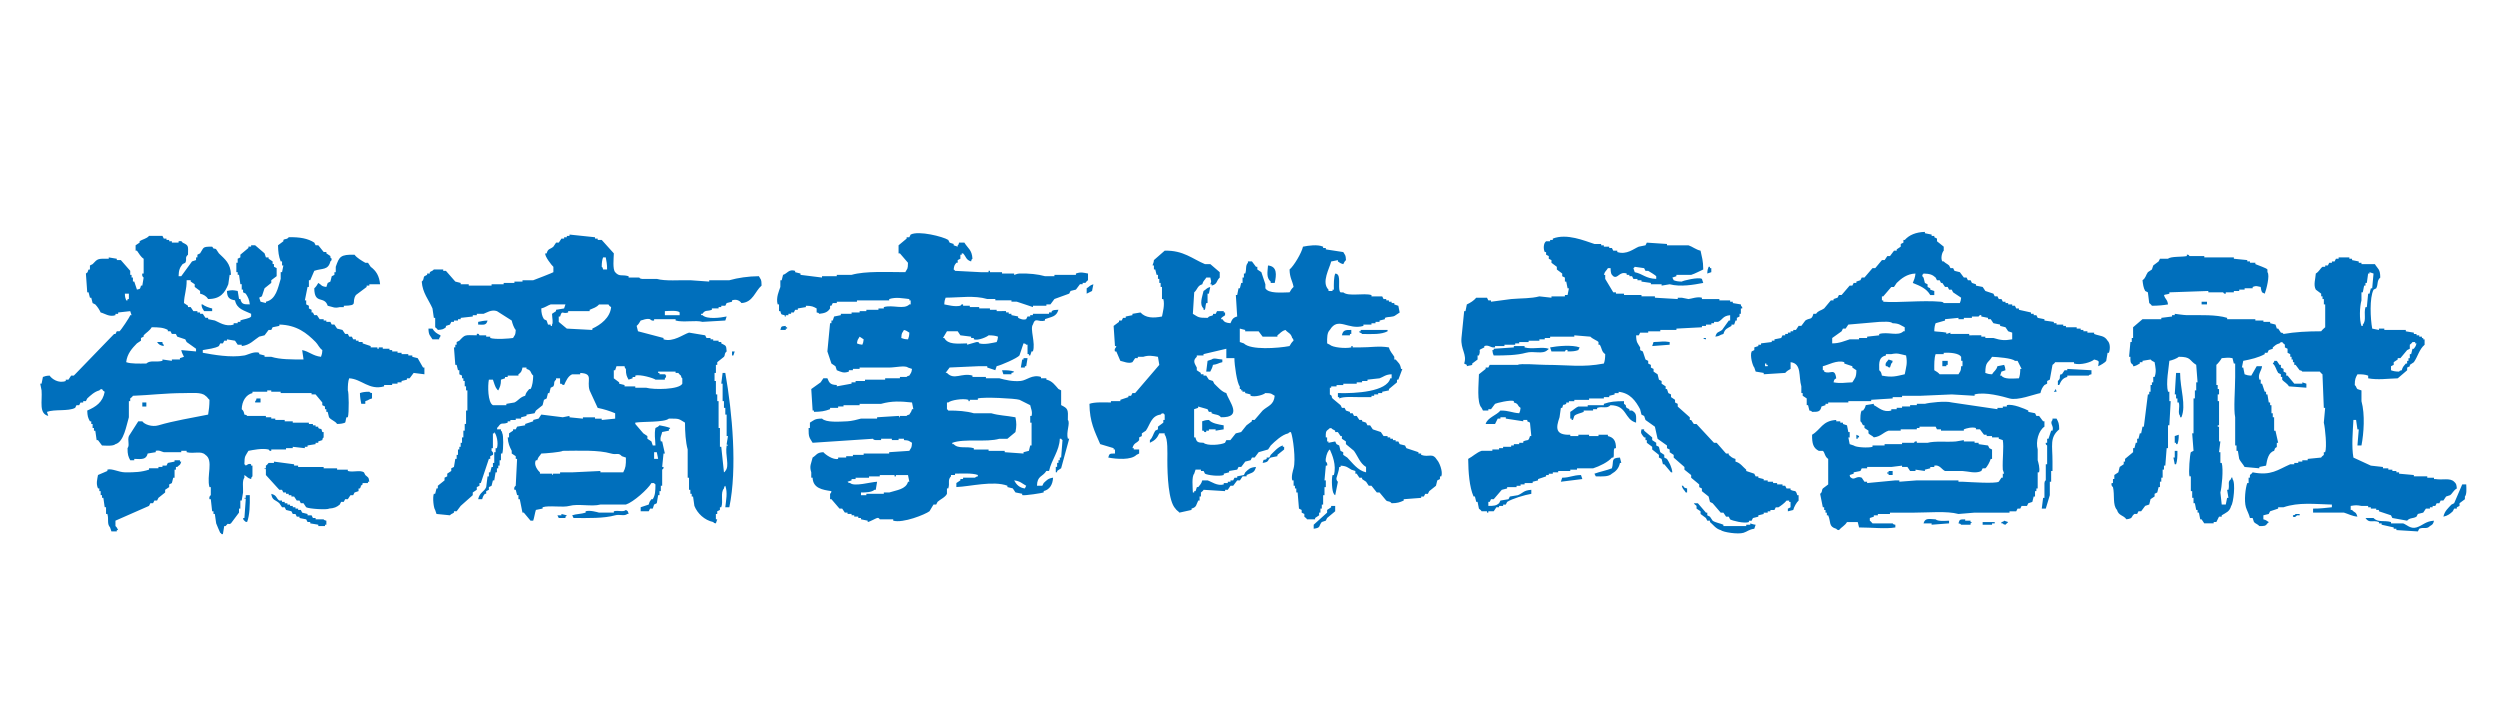 <?xml version="1.0" encoding="utf-8"?>
<!-- Generator: Adobe Illustrator 16.0.0, SVG Export Plug-In . SVG Version: 6.00 Build 0)  -->
<!DOCTYPE svg PUBLIC "-//W3C//DTD SVG 1.1//EN" "http://www.w3.org/Graphics/SVG/1.1/DTD/svg11.dtd">
<svg version="1.1" id="レイヤー_1" xmlns="http://www.w3.org/2000/svg" xmlns:xlink="http://www.w3.org/1999/xlink" x="0px"
	 y="0px" width="300px" height="85px" viewBox="0 0 300 85" enable-background="new 0 0 300 85" xml:space="preserve">
<g>
	<defs>
		<rect id="SVGID_1_" x="-26.797" y="-47.508" width="353.594" height="250.017"/>
	</defs>
	<clipPath id="SVGID_2_">
		<use xlink:href="#SVGID_1_"  overflow="visible"/>
	</clipPath>
	<path clip-path="url(#SVGID_2_)" fill="#006FBC" d="M251.296,40.077v-0.161h-0.806v-0.161h-0.483v-0.162h-0.323v-0.162h-0.483
		v-0.16h-1.289V39.11h-0.323v-0.161h-0.805v-0.162h-0.322v-0.161c-0.377-0.053-0.752-0.107-1.129-0.161v-0.162
		c-0.268-0.053-0.537-0.106-0.807-0.16c-0.054-0.108-0.107-0.215-0.16-0.323h-0.322v-0.161h-0.322v-0.162
		c-0.484-0.107-0.967-0.215-1.451-0.322v-0.162h-0.322c-0.053-0.107-0.107-0.215-0.161-0.323h-0.323v-0.161h-0.483v-0.162h-0.322
		v-0.161h-0.321c-0.055-0.107-0.108-0.215-0.162-0.322h-0.322c-0.054-0.108-0.107-0.215-0.162-0.322h-0.322
		c-0.053-0.107-0.107-0.215-0.161-0.322c-0.321-0.108-0.644-0.215-0.967-0.323c-0.106-0.162-0.214-0.322-0.322-0.483
		c-0.269-0.054-0.536-0.107-0.806-0.161v-0.162c-0.162-0.053-0.322-0.107-0.484-0.161c-0.053-0.107-0.105-0.215-0.16-0.323h-0.323
		c-0.054-0.107-0.106-0.214-0.16-0.322h-0.323c-0.161-0.215-0.322-0.43-0.483-0.645c-0.216-0.054-0.431-0.107-0.646-0.161
		c-0.053-0.107-0.106-0.215-0.16-0.323h-0.322c-0.055-0.108-0.107-0.215-0.162-0.322c-0.202-0.187-0.463-0.274-0.645-0.484h-0.161
		c-0.233-0.324-0.055-1.092,0.161-1.29v-0.483c-0.27-0.214-0.537-0.43-0.807-0.645v-0.323c-0.106-0.054-0.214-0.107-0.321-0.162
		V28.31h-0.322v-0.161c-0.27-0.054-0.538-0.108-0.807-0.162v-0.161c-1.091,0.033-1.888,0.373-2.417,0.967h-0.162v0.323
		c-0.107,0.053-0.215,0.107-0.322,0.161v0.322c-0.161,0.107-0.322,0.215-0.482,0.322v0.161h-0.324
		c-0.16,0.215-0.321,0.43-0.482,0.645h-0.322c-0.108,0.162-0.215,0.322-0.323,0.483h-0.321c-0.27,0.322-0.537,0.645-0.807,0.967
		H224.7c-0.322,0.376-0.645,0.752-0.967,1.128h-0.322c-0.054,0.108-0.108,0.215-0.162,0.322c-0.161,0.054-0.322,0.107-0.484,0.161
		v0.162h-0.322c-0.053,0.107-0.106,0.214-0.16,0.322h-0.322c-0.322,0.375-0.645,0.752-0.967,1.128h-0.322
		c-0.055,0.107-0.108,0.215-0.163,0.322c-0.161,0.054-0.321,0.108-0.482,0.162v0.161h-0.323c-0.269,0.322-0.536,0.645-0.805,0.967
		c-0.392,0.278-0.703,0.244-0.968,0.645h-0.322c-0.21,0.799-0.437,0.442-0.968,0.806c-0.16,0.215-0.322,0.43-0.482,0.645h-0.324
		c-0.107,0.162-0.213,0.322-0.321,0.483h-0.322v0.162h-0.322v0.161h-0.321v0.161h-0.324v0.162h-0.322
		c-0.053,0.107-0.107,0.214-0.16,0.322c-0.27,0.054-0.537,0.107-0.807,0.161v0.162h-0.322v0.161c-0.43,0.054-0.86,0.108-1.29,0.162
		v0.161h-0.322v0.161c-0.161,0.054-0.322,0.107-0.484,0.161v0.323c-0.106,0.053-0.214,0.107-0.321,0.162
		c-0.234,0.533,0.137,1.758,0.321,1.934c0.055,0.162,0.108,0.322,0.162,0.484c0.322,0.053,0.645,0.107,0.968,0.16v0.162
		c0.859-0.055,1.719-0.107,2.578-0.162c0.157-0.193,0.418-0.364,0.646-0.482v-0.807c1.372,0.159,0.938,1.775,1.29,2.901v0.806h0.16
		v0.323c0.162,0.107,0.322,0.214,0.484,0.321v0.807h0.161c0.054,0.215,0.106,0.43,0.161,0.645c0.321,0.098,0.139-0.021,0.322,0.161
		c0.756,0.011,0.988-0.032,1.129-0.645c0.161-0.054,0.322-0.106,0.483-0.161v-0.16h0.321v-0.162h2.419v-0.161h2.741v-0.161
		c0.858-0.054,1.719-0.107,2.578-0.162v-0.16h1.128v-0.161h2.257c1.236-0.054,2.471-0.108,3.707-0.161
		c0.914,0.053,1.828,0.107,2.74,0.161v-0.161c1.255-0.348,3.417,0.258,4.193,0.482c0.975,0.285,2.936-0.5,3.706-0.645
		c0.103-0.436,0.233-0.689,0.483-0.967c0.107-0.053,0.215-0.107,0.323-0.161v-0.323c0.108-0.053,0.214-0.106,0.321-0.16
		c0.107-0.592,0.216-1.182,0.322-1.773c0,0,0.252-0.18,0.322-0.322h2.258v0.161c0.815,0.232,2.113-0.173,2.417-0.483
		c0.755,0.193,0.529,0.226,0.484,0.807c0.271-0.121,0.821-0.426,0.966-0.646c0.055-0.322,0.108-0.645,0.162-0.967h0.161
		c0.187-0.539,0.135-1.17-0.161-1.451C252.523,40.244,252.03,40.352,251.296,40.077 M212.125,43.946h-0.321v-0.323h0.161v0.161h0.16
		V43.946z M222.282,45.88c-0.941,0.031-1.391,0.161-2.257,0c0.104-0.381,0.045-0.302,0.321-0.483
		c-0.171-1.337-0.723-0.407-1.449-0.806v-0.162h-0.161v-0.482c0.605-0.127,1.718-0.789,2.579-0.484v0.161
		c0.322,0.108,0.645,0.216,0.967,0.323v0.16c0.16,0.107,0.322,0.215,0.482,0.322C222.762,45.334,222.575,45.376,222.282,45.88
		 M224.055,40.399v0.162h-0.968v0.161h-1.128c-0.633,0.195-1.209,0.483-2.096,0.484v-0.645c0.376-0.269,0.752-0.538,1.129-0.806
		c0.053-0.108,0.107-0.216,0.16-0.323h0.322c0.107-0.16,0.215-0.322,0.323-0.483c1.235-0.107,2.472-0.215,3.708-0.323
		c0.537,0,1.323-0.099,1.611,0.161c0.827,0.023,0.922,0.236,1.451,0.485v0.483h-0.162c-0.631,0.639-1.875,0.012-2.9,0.322v0.162
		C225.022,40.292,224.54,40.345,224.055,40.399 M228.569,44.913c-1.038,0.232-1.49,0.405-2.74,0.16
		c-0.076-0.351-0.104-0.456-0.322-0.645c-0.041-1.028-0.006-1.587,0.805-1.773v-0.161h0.646c0.81-0.158,0.944-0.017,1.773,0.161
		C228.907,43.64,228.75,43.96,228.569,44.913 M225.99,36.208v-0.161h-0.161v-0.483h0.161c0.321-0.377,0.644-0.752,0.967-1.128h0.321
		c0.109-0.161,0.216-0.323,0.324-0.483c0.537-0.524,1.248-1.1,2.256-1.128c-0.051,0.506-0.172,0.755-0.322,1.128
		c0.889,0.357,1.645,0.665,2.096,1.451h0.483v-0.484c-0.161-0.053-0.322-0.107-0.483-0.162v-0.161
		c-0.108-0.054-0.215-0.107-0.322-0.161v-0.323c-0.107-0.053-0.215-0.107-0.323-0.161c-0.054-0.215-0.106-0.43-0.161-0.645
		c-0.181-0.183-0.068,0.002-0.16-0.322c0.18-0.138,0.024,0.022,0.16-0.161c0.763,0.025,1.057,0.126,1.451,0.483
		c0.054,0.108,0.107,0.215,0.16,0.322h0.324c0.053,0.107,0.106,0.215,0.16,0.323h0.161c0.108,0.161,0.216,0.322,0.323,0.483h0.322
		c0.053,0.107,0.107,0.214,0.16,0.322h0.322c0.055,0.108,0.107,0.215,0.162,0.323c0.322,0.215,0.645,0.43,0.967,0.644
		c-0.038,0.381-0.068,0.399-0.161,0.645h-1.935c0,0-0.016-0.134-0.322-0.161C230.617,36.008,227.811,36.356,225.99,36.208
		 M235.5,43.946h-0.161c-0.037,0.693-0.1,0.545-0.322,0.967h-2.256c-0.158-0.193-0.418-0.365-0.646-0.484
		c-0.008-0.694-0.014-1.471,0.161-1.934h0.967v-0.161c0.786-0.044,1.831,0.048,2.096,0.483v0.483h0.161V43.946z M236.305,40.238
		v-0.162h-2.256v-0.161c-0.162,0.054-0.322,0.107-0.484,0.161v-0.161c-0.506-0.107-1.063-0.097-1.45-0.161
		c0.007-0.461,0.056-0.69,0.161-0.968c0.375-0.107,0.752-0.214,1.129-0.322v-0.162c0.537-0.053,1.074-0.106,1.611-0.16v0.16h0.645
		v-0.16h0.967v-0.162h0.807c0.047-0.01,0.047-0.214,0.322-0.161v0.161c0.27,0.054,0.537,0.108,0.807,0.162v0.16h0.322
		c0.107,0.162,0.215,0.323,0.321,0.483c0.27,0.055,0.538,0.108,0.807,0.162v0.161c0.215,0.053,0.431,0.107,0.645,0.162
		c0.107,0.16,0.216,0.322,0.322,0.483c0.163,0.054,0.323,0.107,0.483,0.161v0.806c-0.979,0.168-1.354,0.107-2.257-0.161h-0.967
		v-0.162h-0.483v-0.161H236.305z M242.431,44.269c-0.001,0.498-0.048,0.826-0.161,1.128c-0.779,0.025-1.779,0.146-2.096-0.323
		h-0.161c0.054-0.16,0.107-0.322,0.161-0.482c0.162-0.055,0.322-0.107,0.483-0.162c-0.038-0.38-0.068-0.398-0.161-0.645
		c-0.269,0.055-0.537,0.107-0.807,0.162c-0.138,0.518-0.412,0.568-0.644,0.967c-0.423-0.02-0.548-0.064-0.807-0.162
		c0.009-1.416,0.329-1.132,0.807-1.934c0.643,0.023,2.415,0.158,2.74,0.483h0.322c0.161,0.322,0.322,0.646,0.483,0.968H242.431z
		 M130.561,33.629v-0.806c-0.558-0.095-0.833-0.217-1.451,0v0.161h-2.579v0.161h-1.129c-0.846-0.241-1.946-0.354-3.062-0.322
		c-0.315,0.009-0.554,0.17-0.645,0.161v-0.161h-1.452v-0.162h-1.45v-0.161h-0.162v0.161h-0.966
		c-1.022-0.054-2.042-0.107-3.063-0.161c-0.138-0.182,0.021-0.026-0.162-0.162c0.061-0.486,0.101-0.522,0.323-0.806h0.161v-0.322
		c0.107-0.054,0.215-0.107,0.322-0.161v-0.484h0.161v-0.161h0.161c0.382,0.399,0.33,0.782,0.967,0.967
		c0.097-0.321-0.022-0.138,0.161-0.322c-0.057-1.086-0.572-1.26-0.967-1.934h-0.645c-0.097,0.322,0.022,0.139-0.161,0.322v0.162
		c-0.161-0.054-0.322-0.107-0.484-0.162v-0.161c-0.161-0.054-0.322-0.108-0.484-0.161c-0.054-0.107-0.107-0.216-0.161-0.323
		c-0.613-0.395-3.55-1.146-4.514-0.645c-0.054,0.107-0.107,0.215-0.161,0.322h-0.323v0.162c-0.322,0.268-0.644,0.537-0.967,0.806
		v0.967h0.161c0.323,0.376,0.646,0.752,0.968,1.128c-0.017,0.839-0.058,0.629-0.323,1.128c-2.15-0.002-4.792-0.154-6.448,0.323
		h-1.773v0.161h-1.772v0.162c-0.86-0.107-1.72-0.215-2.58-0.322v-0.161c-0.215-0.054-0.43-0.108-0.645-0.162v-0.161
		c-0.76-0.252-0.964,0.354-1.451,0.483c-0.054,0.215-0.108,0.43-0.161,0.645h-0.162v0.806c-0.146,0.452-0.554,1.289-0.322,2.096
		h0.161v0.806h0.161c0.123,0.439,0.039,0.367,0.483,0.483c0.143,0.1-0.055,0.232,0.161,0.161V37.82h0.323v-0.161h0.323v-0.162h0.322
		c0.054-0.107,0.108-0.215,0.162-0.322h0.322v-0.162c0.323-0.054,0.646-0.107,0.968-0.161v-0.162
		c0.725,0.002,0.883,0.107,1.289,0.323v0.483c0.322,0.098,0.139-0.022,0.323,0.162c0.663-0.074,1.011-0.204,1.29-0.645v-0.323h0.162
		c0.053-0.107,0.107-0.214,0.161-0.322h0.484v-0.161h2.418v-0.161h3.869v-0.161c0.843-0.268,1.613-0.079,2.418,0v0.161h0.161v0.484
		h-0.161c-0.658,0.661-2.001,0.002-3.063,0.322v0.161h-0.645v0.162h-1.451v0.161h-0.806v0.161h-0.967v0.162h-1.29v0.161
		c-0.269,0.054-0.538,0.108-0.806,0.161c-0.054,0.162-0.108,0.322-0.162,0.484h-0.161v0.322h-0.162
		c-0.107,1.129-0.215,2.257-0.323,3.386c0.162,0.483,0.323,0.967,0.484,1.45c0.161,0.108,0.322,0.216,0.484,0.323
		c0.053,0.16,0.106,0.322,0.161,0.482c0.522,0.201,0.816,0.398,1.451,0.162v-0.162h0.483v-0.16h0.806v-0.162h3.546
		c0.729,0,1.92-0.292,2.257,0c0.161,0.055,0.322,0.107,0.483,0.162c-0.063,0.52-0.146,0.471-0.322,0.805
		c-0.321,0.065-0.321,0.162-0.323,0.162h-0.806v0.161h-1.772v0.161h-2.418v0.16h-1.129v0.162h-0.483v0.161
		c-0.591,0.108-1.182,0.215-1.773,0.322v-0.161c-0.793-0.025-0.896-0.256-1.129-0.806h-0.483c-0.107,0.161-0.215,0.321-0.322,0.483
		c-0.376,0.27-0.752,0.537-1.129,0.807c0.055,0.859,0.108,1.719,0.162,2.578h0.161v0.161c0.885-0.015,1.275-0.079,1.934-0.321
		v-0.162h0.967v-0.161h0.645V48.62h1.935v-0.16h2.579c1.296-0.369,2.364-0.303,3.708-0.162c0.054,0.27,0.107,0.537,0.161,0.807
		h-0.161c-0.099,0.391-0.17,0.354-0.322,0.645c-0.32,0.061-0.323,0.161-0.323,0.161h-0.806v0.161
		c-0.228,0.008,0.066-0.135-0.161-0.161c-0.859,0.054-1.72,0.107-2.579,0.161v0.161h-1.934c-0.379,0.112-1.135,0.301-1.612,0.322
		c-0.983,0.044-2.57,0.17-3.063-0.322c-0.906,0.003-0.948,0.19-1.452,0.483v0.645h-0.161c-0.012,1.168,0.102,1.117,0.483,1.773
		c2.417-0.161,4.836-0.322,7.254-0.483c0,0-0.002,0.142,0.322,0.161h0.645V52.65h1.29v0.161h0.806V52.65h0.645v0.161
		c0.694,0.037,0.546,0.1,0.967,0.322c-0.037,0.694-0.1,0.546-0.322,0.967c-0.806,0.055-1.612,0.107-2.418,0.162v0.161h-3.063v0.161
		h-1.29v0.16h-0.806v0.162h-0.967v0.16c-0.606,0.152-1.552-0.531-1.773-0.805c-0.832,0.048-0.782,0.342-1.289,0.645
		c-0.164,0.738-0.416,0.994-0.162,1.773v0.645h0.162c0.04,1.26,1.166,1.457,2.257,1.611c-0.097,0.322,0.021,0.139-0.162,0.322v0.646
		h0.162c0.322,0.376,0.645,0.753,0.967,1.128h0.322c0.107,0.162,0.215,0.322,0.323,0.483h0.323v0.161h0.483v0.161h0.322v0.161h0.484
		v0.162h0.323v0.161c0.268,0.054,0.537,0.106,0.806,0.161v0.161c0.179,0.007,1.014-0.462,1.128-0.483
		c0.272-0.051,0.279,0.15,0.322,0.161h1.612v0.161c1.166,0.337,3.834-0.74,4.353-1.129c0.161-0.269,0.322-0.537,0.484-0.806h0.322
		c0.054-0.107,0.107-0.215,0.161-0.322c0.322-0.303,0.95-0.555,1.129-0.968v-0.645h0.161c0.213-0.668-0.115-0.984,0.322-1.451v-0.16
		h0.484v-0.161c0.905-0.009,2.087-0.083,2.74,0.161v0.16c-0.295,0.054-0.322,0.162-0.322,0.162h-1.451v0.161h-0.322v0.161
		c-0.161,0.107-0.322,0.215-0.483,0.322v0.483c1.631-0.063,4.431-0.795,6.125-0.161v0.161c0.215,0.054,0.43,0.108,0.645,0.161
		c0.107,0.162,0.215,0.322,0.322,0.484c0.269,0.053,0.537,0.107,0.807,0.16v0.162c0.281,0.09,2.482-0.258,2.579-0.322v-0.162
		c0.716-0.173,1.08-0.771,1.128-1.611c-0.625,0.092-0.763,0.32-1.128,0.645c-0.054,0.107-0.107,0.215-0.161,0.322h-0.645
		c0.029-1.223,0.682-1.043,1.128-1.773h0.323c0.292-1.35,1.249-2.416,1.289-3.868h0.162c0.138,0.181-0.021,0.024,0.161,0.161
		c-0.053,0.698-0.107,1.396-0.161,2.096h-0.162v0.322h-0.161v0.322h-0.161v0.483h-0.161v0.646h0.161v-0.162
		c0.161-0.107,0.322-0.215,0.483-0.322c0.323-1.182,0.645-2.364,0.967-3.546h-0.162c-0.237-0.811,0.324-1.876,0-2.257
		c0.042-1.257,0.033-1.354-0.806-1.773v-1.772c-0.107-0.054-0.215-0.108-0.323-0.161c-0.412-0.461-0.737-0.969-1.451-1.129v-0.161
		h-0.645v-0.161c-1.063-0.328-1.708,0.41-2.418,0.482c-0.964,0.1-1.899-0.128-2.579-0.321h-1.612v-0.161h-1.612v-0.162
		c-1.302-0.365-2.21,0.604-3.063-0.322h-0.162c0.162-0.215,0.323-0.43,0.483-0.645c1.183-0.054,2.365-0.107,3.546-0.16h0.968v0.16
		c0.322,0.107,0.645,0.215,0.967,0.322c0.054-0.16,0.108-0.322,0.162-0.482c0.538-0.109,2.503-0.976,2.74-1.291
		c0.161-0.483,0.323-0.967,0.483-1.45c0.322,0.097,0.139-0.023,0.322,0.161h0.162v1.128h0.161v0.161h0.161
		c0.054-0.161,0.108-0.322,0.162-0.483h0.16c0.352-0.98-0.387-2.724,0-3.224c0.309-0.957,0.622-0.213,1.451-0.484v-0.162
		c0.811-0.297,1.37-0.275,1.612-1.127c-0.41,0.026-0.566,0.008-0.806,0.161v0.161h-0.322v0.162h-1.935v0.161h-0.322v0.161h-0.322
		c-0.054,0.108-0.108,0.216-0.162,0.322c-0.349,0.145-0.813-0.069-0.967-0.16v-0.162c-0.268-0.053-0.537-0.107-0.806-0.161v-0.161
		h-0.322v-0.162h-0.323v-0.161H119.6v-0.161h-0.806v-0.162h-1.29v-0.161h-1.128v-0.162h-0.806v-0.161
		c-0.269-0.045-0.282,0.152-0.322,0.161c-0.684,0.15-1.459-0.078-1.934-0.161c0.019-0.423,0.063-0.548,0.161-0.807
		c1.716-0.004,3.415-0.296,4.998,0.162h0.967v0.161h1.935v0.161h0.645c0.645,0.215,1.29,0.43,1.934,0.645v-0.162h1.612v-0.161h0.484
		c0.161-0.215,0.322-0.43,0.483-0.645c0.591-0.215,1.182-0.43,1.773-0.645c0.054-0.108,0.107-0.215,0.161-0.323
		c0.215-0.053,0.43-0.107,0.645-0.162c0.162-0.214,0.322-0.429,0.484-0.645h0.322v-0.161h0.322
		C130.326,33.896,130.371,33.732,130.561,33.629 M103.479,41.367c-0.38-0.039-0.398-0.069-0.645-0.161
		c0.063-0.521,0.146-0.472,0.322-0.807c0.162,0.107,0.322,0.215,0.484,0.323C103.603,41.102,103.573,41.12,103.479,41.367
		 M108.961,40.722c-0.424-0.019-0.548-0.063-0.806-0.161c0.037-0.694,0.099-0.546,0.322-0.967c0.391,0.099,0.354,0.17,0.645,0.322
		C109.103,40.339,109.058,40.463,108.961,40.722 M108.961,57.809c-0.238,0.917-1.393,1.005-2.257,1.29h-0.645v0.16h-2.096v0.162
		h-0.645v-0.322c0.608,0.006,1.317-0.037,1.612-0.322h0.161c0.054-0.323,0.107-0.646,0.161-0.968
		c-0.777,0.032-2.73,0.616-3.224,0.161c-0.322-0.098-0.139,0.022-0.322-0.161c0.161-0.054,0.322-0.108,0.483-0.161v-0.161h0.483
		v-0.161h1.612v-0.162h1.29v-0.16h1.773v0.16h0.161v-0.16h1.452c0.053,0.268,0.107,0.537,0.161,0.806H108.961z M122.984,58.614
		c-0.669-0.074-1.036-0.498-1.289-0.967c0.725,0.078,0.958,0.377,1.45,0.645C123.092,58.399,123.039,58.507,122.984,58.614
		 M113.635,48.298h0.161c0.272-0.268,1.727-0.525,2.418-0.322v0.161h0.161v-0.161h0.967v-0.162c0.692-0.2,4.484-0.007,4.997,0.162
		c0.43,0.215,0.859,0.43,1.289,0.645c0.065,0.361,0.297,0.766,0.162,1.29h-0.162v0.806h0.162v2.74h-0.162
		c-0.054,0.215-0.107,0.43-0.161,0.645c-0.215,0.055-0.43,0.107-0.645,0.162v0.161c-0.752-0.054-1.504-0.108-2.257-0.161v-0.162
		h-1.935v-0.161h-1.772v-0.16c-0.902-0.256-1.87,0.122-2.418-0.484h-0.161v-0.161c1.464-0.539,4.091-0.027,5.642-0.483h0.967
		c0.322-0.269,0.645-0.538,0.967-0.806c0.133-0.702,0.137-1.072,0-1.773c-1.157-0.216-1.955-0.205-2.901-0.483h-2.095
		c-0.856-0.251-1.938-0.337-3.063-0.323c-0.138-0.182,0.021-0.024-0.161-0.16V48.298z M113.635,39.755h1.29
		c0.107,0.161,0.215,0.322,0.322,0.483c0.43,0.054,0.859,0.107,1.29,0.161v0.162h0.323v0.161c0.529,0.183,1.598-0.302,1.772-0.483
		c0.498,0.001,0.828,0.047,1.129,0.161c-0.039,0.38-0.068,0.399-0.161,0.645c-0.481,0.093-1.404,0.342-2.096,0.162
		c0,0,0.037-0.188-0.322-0.162c-0.376,0.108-0.752,0.215-1.128,0.323v-0.161c-1.252,0.035-2.297,0.152-2.74-0.645h-0.161
		C113.313,40.292,113.474,40.023,113.635,39.755 M87.521,33.629h-2.417v0.161c-0.752-0.054-1.505-0.107-2.257-0.161
		c-1.304-0.031-2.989,0.128-4.029-0.161h-1.773c-0.306-0.027-0.322-0.161-0.322-0.161h-1.291v-0.162
		c-0.828-0.24-1.1,0.103-1.611-0.483c-0.319-0.349-0.18-1.622-0.161-2.257c-0.484-0.537-0.968-1.074-1.452-1.612h-0.483v-0.161
		h-0.322V28.47c-1.021-0.107-2.042-0.214-3.063-0.322v0.161h-0.322v0.161h-0.322v0.162h-0.322c-0.108,0.161-0.215,0.323-0.323,0.484
		h-0.322c-0.108,0.161-0.215,0.322-0.323,0.483c-0.384,0.343-0.646,0.188-0.806,0.806h-0.161c-0.125,0.309,0.8,1.487,0.967,1.612
		v0.645c-0.026,0.047-2.22,0.903-2.418,0.967h-1.289v0.161H61.73v0.162h-1.29v0.161h-1.451v0.162h-2.74v-0.162h-0.967v-0.161
		c-0.214-0.054-0.43-0.107-0.645-0.162c-0.376-0.43-0.752-0.859-1.128-1.289h-0.322v-0.162h-1.128
		c-0.171,0.207-0.285,0.167-0.484,0.322v0.162h-0.322v0.161c-0.107,0.054-0.215,0.107-0.322,0.161
		c-0.184,0.258-0.001,0.371-0.322,0.645c0.087,1.361,0.85,2.204,1.289,3.224c0.054,0.376,0.108,0.752,0.162,1.129h0.161v1.128
		c0,0,0.26,0.195,0.322,0.322c0.573-0.048,0.648-0.073,0.967-0.322V39.11c0.161-0.054,0.323-0.108,0.483-0.161
		c0.054-0.107,0.107-0.215,0.162-0.323h0.322v-0.161h0.484v-0.162h0.322v-0.16c0.484-0.054,0.967-0.108,1.451-0.162V37.82h0.483
		v-0.161h0.806c0.328-0.11,0.941-0.559,1.611-0.323c0.591,0.376,1.183,0.752,1.773,1.128c0.071,0.344,0.278,0.928,0.483,1.128
		c-0.037,0.694-0.1,0.546-0.322,0.967c-0.435,0.07-2.096,0.205-2.74,0v-0.162h-0.484v-0.161h-0.806
		c-0.025-0.005-0.058-0.266-0.322-0.162v0.162c-1.476-0.026-1.376-0.114-2.095,0.645c-0.108,0.053-0.215,0.107-0.323,0.161v0.323
		h-0.162v0.322h-0.161c0.054,0.699,0.108,1.398,0.161,2.096h0.162c0.054,0.215,0.108,0.43,0.161,0.645h0.162v0.484
		c0.107,0.053,0.215,0.107,0.322,0.16v0.323h0.161v0.321h0.162v0.646h0.161v0.484h0.161v2.417h-0.161v1.612h-0.161v0.806h-0.162
		v0.807h-0.161v0.645h-0.162v0.483h-0.161v0.322h-0.162v0.646h-0.161v0.482h-0.162c-0.053,0.324-0.107,0.646-0.161,0.968
		c-0.106,0.054-0.215,0.107-0.322,0.161v0.322c-0.162,0.107-0.322,0.215-0.484,0.323v0.321c-0.107,0.055-0.215,0.107-0.322,0.162
		v0.322c-0.269,0.215-0.537,0.43-0.806,0.645v0.322H52.38c-0.053,0.215-0.107,0.43-0.161,0.645h-0.161
		c-0.167,0.459-0.024,1.725,0.161,1.936c0.054,0.16,0.107,0.321,0.161,0.482c0.538,0.055,1.076,0.107,1.612,0.161
		c0.172-0.203,0.285-0.168,0.483-0.322v-0.161h0.323c0.161-0.215,0.323-0.43,0.483-0.645c0.484-0.43,0.967-0.859,1.451-1.289v-0.322
		c0.161-0.107,0.322-0.215,0.483-0.322v-0.323c0.107-0.054,0.215-0.106,0.322-0.161V57.97h0.161
		c0.323-0.967,0.645-1.935,0.967-2.902h0.162v-0.322c0.107-0.053,0.215-0.107,0.322-0.16c0.118-0.298-0.161-0.484-0.161-0.484
		v-0.321h0.161v-1.774h0.161v-0.16c0.261,0.268,0.529,1.272,0.322,1.935h-0.161v0.483h-0.161v1.289H59.15v0.483h-0.161
		c-0.054,0.216-0.107,0.431-0.161,0.646h-0.162v0.482h-0.161c-0.054,0.431-0.107,0.86-0.162,1.29
		c-0.245,0.585-0.772,0.587-0.967,1.451h0.483c0.104-0.356,0.133-0.403,0.323-0.646h0.161v-0.322
		c0.108-0.053,0.215-0.107,0.322-0.16v-0.323l0.323-0.161c0.054-0.215,0.108-0.43,0.161-0.645h0.161
		c0.054-0.322,0.107-0.645,0.161-0.967h0.161v-0.484h0.161v-0.322h0.162v-0.645h0.162v-0.806h0.161c0.148-0.491,0.14-2.265,0-2.419
		c-0.097-0.321,0.023-0.139-0.161-0.322v-0.16h-0.484c0.097-0.322-0.022-0.14,0.161-0.323c0.406-0.604,0.463-0.22,1.129-0.483
		v-0.161h0.322v-0.161h0.645v-0.161h0.645v-0.161c0.215-0.054,0.43-0.107,0.645-0.161v-0.161c0.322-0.055,0.645-0.107,0.967-0.161
		c0.054-0.107,0.107-0.216,0.161-0.323c0.269-0.215,0.537-0.43,0.806-0.645c0.054-0.215,0.107-0.43,0.162-0.645
		c0.107-0.054,0.215-0.107,0.322-0.162c0.054-0.214,0.108-0.43,0.162-0.645h0.161c0.053-0.215,0.107-0.43,0.161-0.645
		c0.108-0.053,0.215-0.107,0.322-0.161c0.22-0.407-0.049-0.478,0.323-0.806v-0.161h0.483v0.645h0.162
		c0.183,0.181-0.002,0.069,0.322,0.161c0.213-0.477,0.483-1.094,0.967-1.289h0.967v-0.162c1.652,0.072,0.745,0.918,1.129,2.097
		c0.323,0.698,0.645,1.396,0.967,2.095c0.736,0.143,1.495,0.389,2.096,0.646v0.645c-0.538,0.054-1.076,0.106-1.613,0.161v-0.161
		h-0.805v-0.161h-1.451v0.161c-0.538-0.054-1.075-0.107-1.613-0.161V49.91c-0.269,0.054-0.537,0.107-0.806,0.161
		c-0.86-0.107-1.719-0.215-2.579-0.322c-0.107,0.161-0.215,0.322-0.322,0.483c-0.215,0.054-0.43,0.106-0.645,0.161v0.161
		c-0.322,0.107-0.645,0.215-0.967,0.322v0.161c-0.322,0.055-0.645,0.107-0.967,0.161c-0.054,0.107-0.108,0.215-0.162,0.323h-0.322
		v0.16c-0.161,0.107-0.322,0.215-0.483,0.322v0.484h-0.162c0.042,0.73,0.233,1.132,0.483,1.611v0.323
		c0.161,0.106,0.323,0.214,0.483,0.321v0.322h0.162c-0.054,1.075-0.108,2.15-0.162,3.225c0,0-0.26,0.146-0.161,0.484h0.161
		c0.054,0.215,0.107,0.43,0.162,0.645h0.161v0.483h0.161c0.107,0.537,0.215,1.075,0.323,1.611h0.16
		c0.27,0.322,0.538,0.646,0.807,0.968h0.322c0.115-0.304,0.214-0.984,0.323-1.289c0.269-0.055,0.537-0.108,0.806-0.162v-0.161
		c0.813-0.256,2.402,0.069,3.224-0.161c1.02-0.285,2.713,0.117,3.708-0.161h3.063c0.889-0.286,2.623-1.827,3.063-2.579h0.322
		c0.139,0.182-0.021,0.025,0.162,0.16c-0.008,0.771-0.018,1.303-0.323,1.774h-0.161c-0.187,0.245-0.227,0.281-0.322,0.645
		c-0.323,0.108-0.645,0.214-0.967,0.322v0.483h0.967c0.053-0.107,0.107-0.215,0.161-0.322h0.322
		c0.055-0.161,0.108-0.322,0.161-0.483c0.108-0.054,0.215-0.107,0.323-0.161c0.053-0.322,0.107-0.645,0.161-0.967h0.162v-0.484H79.3
		v-0.645h0.161v-1.935c0.012-0.048,0.204-0.048,0.161-0.322h-0.161c0.054-0.538,0.107-1.075,0.161-1.611h0.162
		c-0.108-0.484-0.215-0.968-0.322-1.451H79.3c-0.141-0.482,0.108-0.786,0.161-1.128c0.269-0.055,0.537-0.107,0.806-0.162v-0.16
		c0.181-0.139,0.024,0.021,0.161-0.162c-0.337-0.131-0.9-0.26-1.29-0.322c-0.139,0.164-0.277,0.228-0.484,0.322
		c-0.151,0.827-0.03,1.18,0,2.096h-0.323c-0.053-0.161-0.107-0.322-0.161-0.483c-0.162-0.107-0.322-0.216-0.483-0.322v-0.323
		c-0.162-0.106-0.322-0.215-0.484-0.322c-0.322-0.375-0.645-0.752-0.967-1.128v-0.161c0.885-0.154,3.498-0.005,4.03-0.483
		c1.329-0.017,1.166,0.038,1.934,0.483c-0.001,1.104,0.077,2.342,0.322,3.224v3.386h0.161v1.451h0.161v0.482h0.162v0.322h0.161
		c0.054,0.377,0.107,0.753,0.161,1.129c0.362,0.905,1.206,1.709,2.257,1.935c0.183,0.181-0.002,0.069,0.322,0.161
		c0.054-0.161,0.108-0.322,0.162-0.483h-0.162v-0.646h0.162v-0.322c0.107-0.054,0.214-0.107,0.322-0.16v-0.323h0.161
		c0.273-0.724-0.139-1.728,0.323-2.257c0.097-0.321-0.022-0.139,0.162-0.322c0.299,0.8,0.086,1.77,0,2.579h0.483
		c0.963-4.615,0.365-11.347-0.483-16.12h-0.322c-0.054,0.43-0.108,0.86-0.162,1.29h0.162v2.096h0.161v0.806h0.162v0.807h0.161v2.578
		h0.16c-0.053,0.323-0.107,0.646-0.16,0.968c0.036,0.225,0.195-0.063,0.16,0.161h-0.16c-0.201,1.191,0.384,2.461-0.161,3.063
		c-0.138,0.182,0.021,0.025-0.162,0.162c-0.107-1.021-0.215-2.043-0.323-3.063h-0.161V51.36h-0.161v-3.224h-0.161v-0.806h-0.162
		v-1.613h-0.162v-0.967h0.162v-0.967h0.162v-0.322c0.268-0.215,0.537-0.43,0.806-0.645c0.187-0.272-0.005-0.37,0.323-0.645
		c-0.045-0.808-0.122-0.664-0.646-0.967v-0.162h-0.322v-0.161h-0.645v-0.162h-0.323v-0.161h-0.483
		c-0.054-0.108-0.107-0.215-0.162-0.322c-0.645-0.107-1.289-0.215-1.934-0.323c-0.686,0.202-1.899,1.176-3.063,0.806v-0.161
		c-1.021-0.269-2.042-0.538-3.063-0.806c-0.053-0.216-0.107-0.431-0.161-0.645c0.194-0.158,0.365-0.417,0.484-0.645
		c0.355-0.063,0.629-0.275,1.128-0.162c0,0,0.14,0.236,0.483,0.162v-0.162h2.58v0.162c0.933,0.259,2.393-0.07,3.224,0.161
		c0.914-0.053,1.828-0.107,2.741-0.161c0.053-0.162,0.107-0.322,0.161-0.484c-0.759,0.152-2.355,0.374-2.902-0.161h-0.161v-0.161
		h0.161c0.335-0.508,0.549-0.263,1.128-0.483v-0.162h0.807v-0.161h0.322v-0.162h0.484c0.053-0.107,0.107-0.214,0.161-0.322
		c0.214-0.054,0.429-0.107,0.644-0.161v-0.161c0.545-0.2,0.958,0.063,1.128,0.322c1.392-0.079,1.621-1.414,2.418-2.095
		c-0.017-0.839-0.058-0.629-0.323-1.129C89.784,33.155,88.557,33.336,87.521,33.629 M63.665,46.687h-0.162
		c-0.228,0.289-0.371,0.382-0.484,0.806c-0.625,0.161-0.836,0.599-1.289,0.806c-0.323,0.054-0.645,0.107-0.968,0.162v0.16H59.15
		c-0.628-0.311-0.628-2.382-0.484-3.063h0.484c0.132,0.328,0.245,0.888,0.483,1.129c0.138,0.182-0.021,0.024,0.161,0.161
		c0.191-0.419,0.323-0.61,0.323-1.29c0.161-0.053,0.322-0.107,0.483-0.161v-0.161h0.323v-0.162h1.29v-0.16
		c0.311-0.2,0.402-0.37,0.484-0.807h0.483v0.162c0.651,0.187,0.403,0.443,0.806,0.805C63.968,45.653,63.899,46.323,63.665,46.687
		 M72.369,30.889h0.322c0.084,0.439,0.167,0.833,0.161,1.45h-0.483c-0.097-0.321,0.022-0.139-0.162-0.322
		C72.209,31.519,72.255,31.19,72.369,30.889 M66.727,37.336c-0.161,0.107-0.323,0.215-0.484,0.323c0.023,0.576,0.156,1.083,0,1.29
		v0.161h-0.161v-0.161H65.76c-0.054-0.162-0.108-0.323-0.162-0.484c-0.107-0.054-0.214-0.107-0.322-0.162
		c-0.231-0.36-0.317-0.741-0.323-1.289c0.449-0.102,0.771-0.367,1.128-0.483h1.773c-0.054,0.161-0.108,0.322-0.162,0.483
		c-0.322,0.054-0.645,0.107-0.967,0.162V37.336z M71.08,39.432v0.162c-1.021-0.054-2.042-0.107-3.063-0.162
		c-0.322-0.269-0.644-0.537-0.967-0.806v-0.645h0.161c0.265-0.845,0.24-0.254,0.967-0.483v-0.161h2.58v-0.161
		c0.487-0.22,0.812-0.281,1.128-0.645h1.128c0.133,0.208,0.11,0.191,0.322,0.322C73.215,38.132,72.067,38.984,71.08,39.432
		 M78.494,54.263h0.323c0.053,0.268,0.107,0.537,0.161,0.805h-0.484V54.263z M74.787,56.681h-2.74v-0.162
		c-1.128,0.054-2.257,0.107-3.385,0.162H67.21v0.161h-0.806c-0.227,0.021,0.067,0.159-0.161,0.161v-0.161h-1.451v-0.161
		c-0.182-0.143-0.818-0.889-0.483-1.451h0.161c0.12-0.455,0.289-0.463,0.483-0.806c0.396-0.004,2.408-0.169,2.579-0.323
		c1.989-0.012,4.265-0.125,5.803,0.323c0.686,0.198,0.848-0.167,1.29,0.321c0.161,0.055,0.323,0.108,0.483,0.162
		C75.12,55.853,75.084,56.116,74.787,56.681 M78.655,45.558h1.128v-0.161c0.18-0.183,0.069,0.001,0.162-0.323
		c-0.213-0.082,0.05-0.074-0.162-0.16h-0.645v-0.162h-0.162v-0.16h2.096v0.16h0.322c0.064,0.039,0.15,0.229,0.323,0.322
		c0.097,0.322-0.022,0.139,0.161,0.323v0.645c-0.362,0.718-3.393,0.747-4.353,0.483h-1.29v-0.161h-1.289v-0.161
		c-0.215-0.053-0.43-0.107-0.646-0.161V45.88c-0.215-0.162-0.43-0.322-0.644-0.483v-0.968h0.161c0.053-0.16,0.107-0.322,0.161-0.482
		h0.968c0.097,0.32-0.023,0.138,0.161,0.322c0.001,0.725,0.106,0.883,0.322,1.289c0.162-0.053,0.323-0.107,0.484-0.161v-0.161h0.322
		v-0.162C76.76,44.876,78.477,45.384,78.655,45.558 M81.557,37.82h-1.773v-0.483c0.477-0.023,1.578-0.125,1.773,0.161V37.82z
		 M50.124,42.979c-0.215-0.054-0.43-0.107-0.646-0.161v-0.162h-0.483v-0.161h-0.806v-0.161h-0.484v-0.161h-0.644v-0.162h-0.323
		V41.85h-0.806v-0.162h-0.483v0.162h-0.162v-0.162h-0.806v-0.161c-0.323-0.108-0.645-0.215-0.967-0.322v-0.162h-0.484v-0.161h-0.322
		v-0.162h-0.322c-0.054-0.107-0.107-0.215-0.161-0.323h-0.322c-0.054-0.107-0.107-0.214-0.162-0.322h-0.323
		c-0.107-0.161-0.214-0.322-0.322-0.483c-0.215-0.054-0.43-0.107-0.645-0.162c-0.107-0.16-0.214-0.322-0.322-0.483h-0.322
		c-0.054-0.107-0.108-0.215-0.162-0.323h-0.483v-0.161h-0.323v-0.162h-0.483c-0.107-0.16-0.214-0.322-0.322-0.483h-0.322
		c-0.054-0.107-0.108-0.214-0.162-0.322h-0.161v-0.322c-0.108-0.054-0.215-0.108-0.323-0.162v-0.323
		c-0.107-0.053-0.215-0.107-0.322-0.161v-0.484h-0.161c0.107-0.537,0.215-1.075,0.323-1.612h0.161v-0.806h0.162
		c0.192-0.424,0.315-0.744,0.484-1.128c0.95-0.333,1.662-0.039,1.934-1.129c0.181-0.183,0.069,0.001,0.162-0.322
		c-0.175-0.146-0.036,0.029-0.162-0.161v-0.162c-0.161-0.108-0.322-0.215-0.483-0.323v-0.161h-0.323
		c-0.214-0.269-0.43-0.538-0.644-0.807h-0.323c-0.054-0.107-0.107-0.214-0.161-0.322c-0.793-0.504-1.736-0.671-3.063-0.646
		c-0.274,0.326-0.374,0.137-0.645,0.323v0.162c-0.215,0.161-0.43,0.322-0.645,0.483c0.022,0.824,0.074,1.292,0.322,1.935h0.162
		v0.484h0.161c-0.054,0.268-0.107,0.538-0.161,0.806h-0.162v0.806c-0.338,1.109-0.568,2.483-1.773,2.74v0.161
		c-0.215-0.054-0.43-0.107-0.645-0.161c-0.054-0.161-0.107-0.322-0.162-0.484c0.108-0.053,0.215-0.107,0.323-0.161
		c0.106-0.322,0.214-0.645,0.321-0.967c0.269-0.215,0.538-0.43,0.806-0.645v-0.323c0.215-0.161,0.43-0.322,0.645-0.484v-0.967
		c-0.108-0.054-0.215-0.108-0.322-0.161v-0.323h-0.162v-0.322c-0.161-0.107-0.322-0.215-0.483-0.322v-0.161h-0.323
		c-0.053-0.162-0.107-0.323-0.162-0.484c-0.376-0.322-0.752-0.645-1.128-0.967h-0.484v0.162h-0.322v0.161
		c-0.323,0.269-0.645,0.538-0.968,0.806v0.323c-0.106,0.053-0.214,0.106-0.322,0.161v0.483h-0.161v1.128h0.161v0.323h0.161
		c0.055,0.376,0.108,0.752,0.161,1.128h0.162v0.645h0.162v0.323c0.107,0.053,0.214,0.106,0.322,0.161
		c0.262,0.4,0.427,0.713,0.484,1.29c-0.756,0.01-0.989-0.033-1.129-0.645h-0.161c-0.053-0.322-0.107-0.645-0.161-0.967
		c-0.63-0.115-0.658-0.118-1.289,0c0.019,0.806,0.291,1.012,0.967,1.128c0.219,1.06,1.093,1.207,1.934,1.612v0.322
		c-0.166,0.268-0.969,0.32-1.29,0.484v0.161h-0.322v0.161H28.04v0.162c-0.965,0.313-1.761-0.285-2.256-0.484
		c-0.269-0.054-0.538-0.107-0.806-0.162v-0.16h-0.322c-0.107-0.162-0.216-0.323-0.323-0.484H24.01v-0.162h-0.323v-0.161h-0.484
		c-0.106-0.161-0.214-0.322-0.322-0.483h-0.322v-0.162c-0.162-0.107-0.322-0.214-0.483-0.322c0.038-1.067,0.331-1.556,0.322-2.74
		h0.484v0.161c0.162,0.108,0.322,0.215,0.483,0.322v0.323c0.215,0.161,0.43,0.322,0.646,0.483v0.323
		c0.432,0.104,0.762,0.314,0.967,0.645c1.475,0.009,2.01-0.758,2.418-1.773c0.053-0.376,0.107-0.752,0.161-1.128h0.161
		c-0.035-1.401-0.74-1.878-1.451-2.58c-0.106-0.161-0.214-0.322-0.322-0.483c-0.336-0.25-0.164,0.163-0.484-0.322
		c-1.235-0.002-0.969,0.102-1.45,0.806c-0.108,0.054-0.215,0.108-0.323,0.161v0.323h-0.161v0.322
		c-0.162,0.054-0.323,0.107-0.483,0.161c-0.43,0.591-0.86,1.183-1.291,1.773h-0.322c0.019-0.739,0.153-1.042,0.484-1.451
		c0.107-0.053,0.214-0.107,0.322-0.161c0.244-0.472-0.11-0.585,0.322-0.967c0.023-1.068,0.097-1.104-0.645-1.45
		c-0.066-0.031-0.019-0.245-0.484-0.161v0.161h-0.806v-0.161h-0.322v-0.162h-0.323v-0.161h-0.322
		c-0.054-0.107-0.107-0.215-0.162-0.322h-1.611c-0.294,0.347-0.745,0.376-1.129,0.645v0.161c-0.161,0.107-0.323,0.215-0.483,0.322
		v0.645h0.161c0.226,0.322,0.467,0.76,0.806,0.967v1.773h-0.161c-0.079,0.366,0.161,0.483,0.161,0.483
		c-0.053,0.322-0.107,0.645-0.161,0.967h-0.161c-0.124,0.438-0.039,0.367-0.484,0.483c-0.107-0.322-0.214-0.645-0.322-0.967H15.95
		v-0.483h-0.162v-0.322h-0.161v-0.483c-0.376-0.431-0.752-0.86-1.128-1.29h-0.483V31.05c-0.323-0.054-0.645-0.107-0.967-0.161v0.161
		c-1.328-0.019-1.312-0.028-1.935,0.645c-0.107,0.054-0.215,0.107-0.322,0.162v0.483H10.63c-0.213,0.382,0.06,0.217-0.322,0.484
		c0.054,0.752,0.107,1.504,0.161,2.257h0.161c0.054,0.215,0.107,0.43,0.162,0.644h0.161c0.053,0.215,0.107,0.43,0.161,0.645
		c0.107,0.054,0.215,0.108,0.323,0.162c0.264,0.286,0.469,0.59,0.645,0.967c0.474,0.101,1.033,0.578,1.774,0.322v-0.161h0.322
		v-0.162c0.483-0.054,0.967-0.107,1.45-0.161c0.054,0.161,0.108,0.323,0.161,0.483h-0.161c-0.066,0.254-1.111,1.803-1.29,1.935
		h-0.322c-0.054,0.107-0.107,0.214-0.161,0.322h-0.162c-1.612,1.666-3.224,3.333-4.835,4.997H8.535
		c-0.107,0.162-0.215,0.323-0.322,0.484H7.89v0.16c-0.867,0.332-1.695-0.268-1.935-0.645c-0.423,0.02-0.547,0.064-0.806,0.162
		c-0.054,0.27-0.107,0.537-0.161,0.806H4.827c0.054,0.269,0.107,0.538,0.161,0.807c0.1,1.327-0.352,2.771,0.806,3.063
		c-0.054-0.161-0.107-0.322-0.161-0.484c0.931-0.349,2.544-0.04,3.385-0.483c0.053-0.107,0.107-0.215,0.161-0.322h0.323
		c0.053-0.107,0.107-0.215,0.161-0.322h0.323v-0.161h0.322c0.054-0.106,0.107-0.215,0.161-0.323c0.38-0.354,0.875-0.827,1.451-0.966
		c0.183-0.181-0.002-0.069,0.322-0.161c0.133,0.207,0.11,0.191,0.323,0.322c-0.231,1.274-1.067,1.807-2.096,2.256
		c0.027,0.674,0.084,0.852,0.323,1.29h0.161v0.322h0.161v0.483h0.162v0.322h0.161c0.054,0.377,0.108,0.752,0.161,1.129h0.161
		c0.161,0.215,0.322,0.43,0.483,0.645c0.528,0.016,1.337,0.094,1.613-0.161c1.015-0.269,1.301-2.214,1.611-3.224v-1.935h0.162
		v-0.323c0.046-0.075,0.226-0.129,0.323-0.321c2-0.073,3.936-0.323,6.125-0.323c0.916,0,2.115-0.142,2.579,0.323
		c0.244,0.153,0.273,0.314,0.483,0.483c0,0.697-0.072,1.273-0.161,1.773c-2.002,0.406-4.104,0.737-5.964,1.289
		c-0.77,0.229-1.692-0.114-1.935-0.483h-0.483c-0.376,0.591-0.752,1.183-1.129,1.772c-0.193,0.516,0.126,1.1-0.161,1.452
		C15.3,54.55,15.4,54.8,15.627,55.229h0.483v-0.162c0.912,0.041,1.439,0.094,1.612-0.644c0.322-0.054,0.645-0.108,0.967-0.161
		v-0.162c0.426-0.121,0.743,0.125,0.967,0.162h2.095v-0.162h0.645v0.162c0.886,0.228,1.732-0.205,2.257,0.322
		c1.005,0.664,0.11,2.533,0.483,3.868h0.161v0.968c0,0-0.243,0.139-0.161,0.483h0.161c0.054,0.483,0.108,0.967,0.161,1.45h0.161
		v0.322h0.162c0.054,0.377,0.107,0.752,0.161,1.129c0.111,0.324,0.354,0.816,0.483,1.128c0.182,0.138,0.025-0.021,0.162,0.162h0.161
		c0.053-0.323,0.107-0.646,0.161-0.968h0.161c0.457-0.559,0.193-0.046,0.645-0.322c0.322-0.43,0.645-0.859,0.967-1.29v-0.483h0.161
		v-0.967h0.162c0.053-0.322,0.108-0.645,0.162-0.967c0.028-0.59-0.122-1.437,0.161-1.773v-0.322c0.341,0.195,0.35,0.371,0.806,0.483
		c0.098-0.321-0.022-0.139,0.162-0.323v-1.289h-0.162v-0.161c-0.288-0.147-0.504,0.11-0.645,0.161
		c-0.137-0.182,0.022-0.025-0.161-0.161c0.005-1.079,0.13-0.97,0.484-1.612c0.568-0.105,1.627-0.335,2.418-0.161
		c0.041,0.009,0.053,0.204,0.322,0.161v-0.161h1.773v-0.16h0.806v-0.162c0.484,0.054,0.968,0.107,1.451,0.162v-0.162h0.323v-0.161
		c0.322-0.054,0.645-0.107,0.967-0.161v-0.161h0.323v-0.161c0.161-0.054,0.322-0.107,0.483-0.161
		c0.097-0.322-0.022-0.139,0.161-0.322v-0.645h-0.161c-0.18-0.631-0.044-0.214-0.483-0.484v-0.161h-0.323v-0.161H37.55v-0.161
		h-0.484v-0.161h-1.935v-0.161h-0.966v-0.161h-1.129v-0.161h-0.484v-0.161h-0.645V49.91h-2.257c-0.002-0.001,0.02-0.11-0.322-0.161
		c-0.076-0.352-0.103-0.457-0.322-0.645c0.026-0.956,0.504-1.748,1.29-1.936v-0.16h1.772v-0.161h0.483v0.161h1.128v0.16h3.708v0.162
		h0.483c0.269,0.322,0.537,0.645,0.806,0.967v0.322c0.107,0.055,0.214,0.107,0.322,0.161v0.323h0.162v0.321h0.161
		c0.054,0.216,0.107,0.431,0.162,0.646c0.234,0.342,0.735,0.435,0.967,0.806c0.461-0.007,0.69-0.056,0.967-0.161
		c0.097-0.228,0.056-0.361,0.162-0.645h0.161c0.167-0.498,0.119-3.097,0-3.224c-0.005-0.575,0.026-1.092,0.162-1.451
		c1.496,0.077,2.389,1.479,4.19,0.967v-0.161h0.968v-0.161h0.644V45.88h0.484v-0.162c0.215-0.053,0.43-0.106,0.645-0.16v-0.161
		h0.323c0.161-0.216,0.322-0.431,0.483-0.646c0.43,0.055,0.859,0.107,1.29,0.162v-0.807h-0.162
		C50.554,43.731,50.338,43.354,50.124,42.979 M15.466,35.886h-0.161v0.161h-0.161c-0.099-0.257-0.149-0.382-0.161-0.806h0.483
		V35.886z M23.526,42.173c-0.591-0.055-1.183-0.108-1.774-0.162c0.084,0.385,0.19,0.503,0.323,0.806
		c-0.161,0.054-0.323,0.107-0.484,0.161v0.161h-0.967v0.161c-0.376-0.054-0.752-0.107-1.129-0.161v0.161
		c-0.781,0.21-1.448-0.117-1.934,0.322c-0.82,0.008-1.843,0.054-2.418-0.161c0.114-1.02,0.722-1.678,1.289-2.256
		c0.162-0.108,0.323-0.215,0.484-0.322v-0.323c0.107-0.054,0.215-0.108,0.322-0.162v-0.161c0.33-0.341,0.716-0.537,0.967-0.967
		c0.857,0.008,1.389,0.026,1.934,0.322v0.162h0.323c0.054,0.107,0.107,0.214,0.161,0.322h0.483c0.054,0.108,0.107,0.215,0.162,0.322
		c0.322,0.107,0.645,0.215,0.967,0.323c0.054,0.108,0.107,0.215,0.161,0.322c0.376,0.269,0.752,0.538,1.129,0.806V42.173z
		 M38.518,42.817c-0.991-0.112-1.396-0.632-2.257-0.806c0.054,0.376,0.107,0.752,0.162,1.128c-1.478-0.006-2.791,0.009-3.869-0.322
		h-0.806v-0.162c-0.215-0.053-0.429-0.107-0.645-0.161v-0.161c-0.601-0.21-1.385,0.255-1.773,0.322
		c-1.676,0.293-3.763-0.097-4.997-0.322v-0.323c0.578-0.103,1.5-0.211,1.934-0.483c0.054-0.108,0.107-0.215,0.161-0.322h0.323
		c0.053-0.108,0.107-0.215,0.161-0.322h0.323v-0.162c0.322,0.054,0.645,0.108,0.967,0.162c0.107,0.161,0.214,0.322,0.322,0.483
		h0.484v0.161c0.996-0.115,1.437-0.709,2.095-1.129c0.215-0.054,0.43-0.107,0.645-0.161c0.162-0.215,0.323-0.43,0.484-0.645h0.322
		c0.054-0.107,0.108-0.215,0.161-0.322c0.269-0.054,0.538-0.108,0.807-0.162v-0.161c2.087,0.052,3.286,1.02,4.352,2.095
		c0.3,0.303,0.439,0.729,0.806,0.967C38.659,42.435,38.615,42.559,38.518,42.817 M214.867,58.776v-0.162h-0.483
		c-0.055-0.107-0.107-0.215-0.162-0.322h-0.322V58.13h-0.645v-0.16h-0.484v-0.161h-0.645v-0.161h-0.482v-0.161
		c-0.215-0.054-0.43-0.107-0.646-0.161v-0.162h-0.322c-0.054-0.106-0.107-0.215-0.162-0.321c-0.321-0.108-0.644-0.216-0.966-0.323
		v-0.161c-0.415-0.335-0.703-0.824-1.29-0.966v-0.324c-0.417-0.109-0.526-0.252-0.806-0.482v-0.161h-0.322
		c-0.376-0.431-0.753-0.86-1.129-1.29h-0.321c-0.7-0.752-1.397-1.504-2.097-2.257h-0.322c-0.107-0.161-0.215-0.322-0.322-0.483
		h-0.162v-0.322c-0.482-0.43-0.966-0.859-1.45-1.29V48.46c-0.106-0.055-0.216-0.108-0.322-0.162v-0.322
		c-0.161-0.107-0.322-0.215-0.483-0.322v-0.322c-0.107-0.055-0.215-0.107-0.322-0.162c-0.054-0.16-0.107-0.321-0.161-0.482h-0.161
		v-0.323c-0.162-0.107-0.322-0.214-0.484-0.322v-0.323c-0.106-0.053-0.215-0.106-0.322-0.16c-0.054-0.215-0.107-0.43-0.16-0.645
		c-0.161-0.107-0.322-0.215-0.484-0.322v-0.322c-0.107-0.055-0.216-0.107-0.322-0.162v-0.322c-0.107-0.053-0.215-0.107-0.322-0.161
		v-0.322c-0.107-0.054-0.215-0.107-0.322-0.161c-0.107-0.322-0.215-0.645-0.323-0.967c-0.106-0.055-0.214-0.108-0.321-0.162v-0.323
		c-0.297-0.528-0.469-0.544-0.484-1.45h0.322c0.054-0.107,0.107-0.215,0.162-0.323h0.967v-0.161h1.451v-0.162h1.934v-0.162
		c1.021-0.054,2.042-0.107,3.063-0.16V39.11h0.484v-0.161h0.645v-0.162h0.323v-0.161h0.482c0.588-0.274,0.532-0.716,1.451-0.806
		v0.645h-0.161c-0.269,0.376-0.537,0.752-0.807,1.128c-0.442,0.325-0.634,0.182-0.807,0.806c0.621-0.079,0.449-0.198,0.969-0.322
		c0.18-0.641,0.462-0.656,0.967-0.967v-0.161h0.322c0.053-0.162,0.107-0.323,0.161-0.484h0.161v-0.322l0.323-0.162v-0.322h0.159
		v-0.645h0.162v-0.161c-0.107-0.19-0.123,0.036-0.162-0.322c-0.321-0.054-0.644-0.107-0.966-0.162v-0.161h-0.322v-0.161h-1.29
		v-0.161h-2.096v-0.162c-0.558-0.156-1.289,0.136-1.611,0.162c-0.269-0.054-0.538-0.108-0.806-0.162h-0.484v0.162
		c-0.913-0.054-1.826-0.108-2.739-0.162v-0.161h-1.612v-0.161h-2.096v-0.161h-0.967V35.08h-0.323
		c-0.322-0.538-0.645-1.075-0.967-1.612v-0.483h-0.161c0.121-0.456,0.288-0.463,0.483-0.806h0.322
		c0.017,0.531,0.039,0.726,0.322,0.967c0.552,0.369,0.707-0.63,1.612-0.322v0.161h0.323v0.161h0.32
		c0.054,0.108,0.108,0.215,0.162,0.323h0.484v0.161h0.483v0.161c0.376,0.054,0.752,0.108,1.128,0.162v0.161h1.289v0.162
		c0.322-0.054,0.646-0.108,0.969-0.162c1.304,0.337,2.853,0.064,4.028-0.161c-0.054-0.162-0.106-0.323-0.161-0.484
		c-0.402-0.255-2.313,0.217-2.417,0.322c-0.462-0.007-0.69-0.056-0.968-0.161c-0.054-0.107-0.107-0.214-0.161-0.322
		c0.161-0.054,0.322-0.107,0.483-0.162v-0.161h1.773c0.48-0.147,1.009-0.456,1.45-0.645c-0.004-1.114-0.169-1.465-0.322-2.257
		c-0.571-0.129-0.964-0.486-1.45-0.645h-2.579v-0.161c-0.806-0.054-1.612-0.108-2.419-0.161c-0.053,0.107-0.107,0.215-0.16,0.322
		c-0.269,0.054-0.537,0.107-0.807,0.162c-0.602,0.243-1.45,1.015-2.579,0.645v-0.162h-0.483c-0.055-0.107-0.107-0.214-0.16-0.322
		h-0.323v-0.161h-0.645v-0.162h-0.322v-0.161h-0.807c-1.209-0.389-3.315-1.3-4.997-0.645v0.161h-0.322v0.162h-0.483
		c-0.323,0.214-0.345,0.92-0.161,1.29h0.161v0.322c0.108,0.054,0.214,0.108,0.321,0.162v0.322c0.108,0.054,0.215,0.107,0.323,0.161
		v0.322c0.215,0.161,0.431,0.323,0.646,0.484v0.322c0.215,0.162,0.43,0.322,0.644,0.484v0.322c0.108,0.055,0.216,0.108,0.323,0.162
		v0.483h0.161c0.054,0.269,0.106,0.538,0.161,0.806h0.161c-0.055,0.269-0.108,0.537-0.161,0.806h-0.322v0.161h-1.612v0.161
		c-0.483-0.053-0.967-0.107-1.45-0.161c-1.034,0.273-2.086,0.21-3.386,0.322c-0.807,0.107-1.612,0.215-2.419,0.322v-0.161h-0.32
		c-0.055-0.107-0.108-0.215-0.162-0.323h-1.289c-0.267,0.333-0.715,0.625-1.129,0.807c-0.055,0.269-0.107,0.537-0.162,0.806h-0.159
		c-0.108,1.075-0.217,2.149-0.323,3.224c-0.117,1.392,0.705,1.966,0.323,3.063l0.321,0.161v0.162
		c0.123-0.063,0.537-0.094,0.645-0.162v-0.161c0.215-0.161,0.43-0.322,0.645-0.483v-0.484h0.161
		c0.331-0.865-0.317-0.496,0.646-0.967v-0.161c0.494-0.185,0.772,0.188,1.128,0.161h0.161v-0.161h1.128v-0.161h1.291v-0.161h0.482
		v-0.162h1.128v-0.161h1.291v-0.162h0.645v-0.161h0.645v-0.162h2.902v-0.161c0.645,0.054,1.289,0.107,1.934,0.161
		c0.215,0.258,0.84,0.476,0.968,0.645v0.323h0.161c0.271,0.477,0.201,0.834,0.645,1.128c-0.002,0.499-0.049,0.828-0.161,1.128
		c-2.577,0.493-4.255,0.162-6.932,0.161c-0.822,0-3.147-0.201-3.385,0h-3.385c-0.055,0.107-0.108,0.215-0.161,0.322h-0.323v0.162
		c-0.268,0.215-0.537,0.43-0.807,0.645c-0.018,1.158-0.287,3.423,0.323,4.029c0.055,0.107,0.107,0.215,0.161,0.322h0.646v-0.16h0.32
		c0.162-0.215,0.323-0.43,0.484-0.645c0.127-0.084,1.91-0.523,2.258-0.323v0.161c0.653,0.189,0.322,0.327,0.806,0.645
		c-0.038,0.381-0.067,0.398-0.162,0.646c-0.894-0.058-1.222-0.329-2.256-0.323c-0.482,0.582-1.563,0.846-1.773,1.612h1.128
		c0.108-0.215,0.215-0.43,0.322-0.645h0.323v-0.161h0.644v0.161c0.699,0.106,1.397,0.215,2.096,0.322v-0.161h0.484v0.161
		c0.107,0.054,0.215,0.107,0.322,0.161c0.054,0.537,0.107,1.074,0.16,1.611h-0.16c-0.206,0.722-0.25,0.367-0.807,0.646v0.161h-0.483
		v0.161h-0.644v0.161h-0.323v0.161h-0.968v0.162h-0.482v0.16h-0.807v0.161h-1.289c-0.605,0.2-1.079,0.696-1.612,0.967
		c0.015,1.604,0.146,3.377,0.646,4.514h0.161c0.054,0.215,0.106,0.431,0.161,0.646h0.16c0.055,0.269,0.107,0.536,0.161,0.806
		c0.05,0.08,0.224,0.135,0.323,0.322h0.645v0.161h0.162v-0.161h0.644c0.108-0.16,0.216-0.322,0.323-0.483h0.322V60.71h0.482v-0.161
		h0.322c0.055-0.107,0.108-0.215,0.162-0.322c0.623-0.39,2.069-0.826,2.9-0.968v-0.482c-0.977,0.072-0.941,0.37-1.61,0.645
		c-0.322,0.054-0.646,0.107-0.968,0.16c-0.053,0.107-0.106,0.215-0.161,0.323c-0.323,0.054-0.646,0.107-0.967,0.161
		c-0.055,0.107-0.108,0.215-0.161,0.322c-0.344,0.293-0.613,0.322-1.289,0.322v-0.483h0.161c0.054-0.107,0.106-0.215,0.159-0.322
		h0.323c0.323-0.376,0.646-0.753,0.968-1.128c0.215-0.055,0.43-0.108,0.645-0.162v-0.161h1.129v-0.161h0.483V58.13h0.483v-0.16
		h0.967v-0.161c0.216-0.054,0.43-0.108,0.645-0.161v-0.161c0.323-0.107,0.646-0.216,0.968-0.323v-0.16h0.321v-0.161h0.484v-0.161
		h0.646v-0.162h1.45v-0.161h0.807v-0.161h1.934c0.763-0.245,1.781-0.736,2.258-1.289h0.16c0.152-0.254-0.037-0.875,0.161-1.128
		h0.162c0.005-0.881-0.277-1.296-0.968-1.452v-0.16h-1.128v0.16h-1.13v-0.16h-1.288v0.16h-0.968v-0.16
		c-1.85,0.061-1.719-0.863-1.289-2.096c0.054-0.377,0.107-0.752,0.16-1.129h0.161c0.183-0.624,0.04-0.215,0.484-0.482v-0.162h0.322
		v-0.161h0.646v-0.161h1.771v-0.162h1.774v-0.16h0.645v-0.161c0.215-0.054,0.429-0.108,0.645-0.161v-0.162h0.483v-0.16
		c1.385,0.149,2.043,1.099,2.58,2.096c0.053,0.215,0.107,0.43,0.161,0.645c0.106,0.053,0.215,0.107,0.321,0.161
		c0.055,0.161,0.107,0.322,0.162,0.483c0.377,0.269,0.751,0.537,1.129,0.806c0.106,0.483,0.215,0.968,0.322,1.451
		c0.376,0.269,0.752,0.537,1.128,0.806v0.323c0.107,0.054,0.215,0.106,0.323,0.16v0.323c0.16,0.107,0.321,0.215,0.482,0.322v0.322
		c0.43,0.376,0.859,0.752,1.289,1.128v0.322c0.27,0.215,0.537,0.431,0.807,0.646v0.322c0.322,0.269,0.645,0.537,0.967,0.805v0.323
		c0.107,0.054,0.216,0.108,0.322,0.161v0.322c0.27,0.215,0.537,0.43,0.807,0.645c0.053,0.215,0.106,0.431,0.161,0.646
		c0.107,0.054,0.215,0.107,0.322,0.161c0.321,0.375,0.645,0.752,0.968,1.128h0.322c0.107,0.161,0.215,0.322,0.322,0.483h0.322
		c0.053,0.107,0.107,0.216,0.161,0.323c0.259,0.159,1.702,0.529,2.257,0.322v-0.161h0.322c0.054-0.107,0.107-0.215,0.16-0.322
		c0.216-0.055,0.432-0.107,0.646-0.162v-0.161c0.216-0.054,0.431-0.106,0.646-0.161v-0.161h0.482v-0.161h0.323v-0.16h0.483
		c0.055-0.108,0.107-0.215,0.161-0.323h0.323c0.244-0.142,0.809-0.567,0.967-0.806h0.322v0.161h0.161v0.645
		c-0.108,0.054-0.215,0.108-0.321,0.161v0.322c0.213-0.054,0.428-0.107,0.644-0.16c0.089-0.363,0.401-0.924,0.644-1.129v-0.645
		h-0.159C215.465,58.693,215.417,59.058,214.867,58.776 M196.167,32.017c0.376,0.053,0.753,0.107,1.128,0.161
		c0.055,0.107,0.107,0.215,0.162,0.323h0.322c0.125,0.07,0.913,0.548,0.968,0.644v0.323c-1.296-0.048-1.591-0.602-2.58-0.806
		c-0.054-0.161-0.108-0.322-0.161-0.483C196.188,32.041,196.032,32.2,196.167,32.017 M170.537,54.585v-0.161h-0.321v-0.161
		c-0.484-0.162-0.968-0.323-1.45-0.483c-0.055-0.108-0.108-0.216-0.161-0.323c-0.217-0.054-0.432-0.107-0.646-0.161
		c-0.054-0.107-0.107-0.215-0.161-0.322h-0.323v-0.161h-0.321V52.65h-0.323v-0.161h-0.321v-0.162h-0.484
		c-0.107-0.16-0.215-0.322-0.322-0.482c-0.322-0.107-0.645-0.215-0.967-0.322c-0.108-0.162-0.215-0.323-0.323-0.484h-0.322
		c-0.054-0.107-0.106-0.215-0.161-0.322c-0.161-0.054-0.323-0.107-0.482-0.161v-0.161h-0.324c-0.107-0.161-0.214-0.322-0.322-0.483
		h-0.322c-0.053-0.108-0.106-0.216-0.161-0.322h-0.323v-0.162c-0.159-0.054-0.32-0.106-0.482-0.161
		c-0.055-0.107-0.107-0.215-0.161-0.322h-0.322c-0.054-0.107-0.108-0.215-0.161-0.322c-0.323-0.269-0.645-0.537-0.968-0.807
		c-0.224-0.298,0.075-0.234-0.321-0.482v-0.807h0.16v-0.161h0.645v-0.161h0.807v-0.161h1.611V45.88h0.646v-0.162h0.644v-0.16
		c0.483-0.053,0.968-0.107,1.452-0.161c0.488-0.177,0.715-0.464,1.449-0.483v0.483h-0.161c-0.407,1.605-4.118,1.834-6.287,1.772
		v0.484h0.161v0.16c0.515-0.242,1.499-0.16,2.258-0.16h1.611v-0.161h0.323v-0.161h0.483v-0.162h0.482v-0.16
		c0.27-0.055,0.539-0.107,0.806-0.161v-0.161c0.323-0.27,0.646-0.537,0.968-0.807v-0.322h0.162c0.161-0.43,0.322-0.859,0.483-1.289
		h-0.161c-0.093-0.643-0.33-0.738-0.646-1.129h-0.161v-0.322c-0.217-0.375-0.523-0.635-0.646-1.129
		c-1.216-0.207-2.192,0.009-3.546,0h-0.806v-0.161h-0.161v0.161c-0.771,0.161-2.252,0.001-2.578-0.322
		c-0.107-0.054-0.217-0.107-0.323-0.161c-0.013-0.687-0.017-1.284,0.323-1.612c0.998-1.661,2.174,0.05,4.028-0.483v-0.161h0.968
		v-0.162h0.484v-0.161h0.484v-0.161c0.215-0.054,0.429-0.107,0.644-0.162v-0.16c0.423-0.185,0.964-0.041,1.289-0.323
		c0.161-0.107,0.323-0.214,0.484-0.322c-0.054-0.269-0.107-0.537-0.161-0.806c-0.162-0.053-0.323-0.107-0.484-0.161v-0.162h-0.322
		v-0.161h-0.323v-0.161h-0.321v-0.161h-0.322c-0.054-0.108-0.107-0.215-0.162-0.322h-1.289v-0.161
		c-0.963-0.275-2.753,0.209-3.385-0.322h-0.322c-0.367-0.245,0.006-1.695-0.323-2.096c-0.183-0.18,0.003-0.069-0.321-0.161
		c-0.174,0.459-0.176,1.242-0.162,1.934h-0.161v0.162h-0.483v-0.162c-0.887-0.889,0.13-2.558,0.322-3.385
		c0.27-0.054,0.539-0.107,0.806-0.161v0.161c0.273,0.17,0.269,0.218,0.646,0.322c0.1-0.205,0.157-0.344,0.322-0.483
		c-0.037-0.694-0.1-0.546-0.322-0.967c-0.699-0.108-1.397-0.215-2.096-0.323V29.76h-0.322v-0.161c-0.688-0.292-1.748-0.132-2.418,0
		c-0.164,0.76-1.104,2.323-1.611,2.74c0.021,1.022,0.331,1.3,0.482,2.096c-0.193,0.158-0.363,0.418-0.482,0.645
		c-1.045,0.023-2.516,0.162-2.902-0.484v-0.484c-0.16-0.483-0.322-0.967-0.483-1.451c-0.161-0.107-0.322-0.214-0.483-0.322v-0.322
		h-0.162c-0.161-0.215-0.32-0.43-0.483-0.645h-0.482v0.161c-0.336,0.351-0.141,0.783-0.323,1.29h-0.161v0.483h-0.162v0.645h-0.161
		c-0.054,0.214-0.107,0.43-0.161,0.645h-0.161c-0.054,0.269-0.108,0.537-0.162,0.806h-0.161c0.054,0.86,0.107,1.719,0.161,2.579
		c-0.519,0.132-0.618,0.368-0.805,0.806c-0.545-0.047-0.746-0.126-0.967-0.483h-0.162c-0.022-0.248,0.432-0.379,0.483-0.483v-0.322
		h-0.161v-0.161h-0.806c-0.054,0.107-0.107,0.215-0.161,0.323h-0.322v0.161c-0.328,0.183-0.396,0.027-0.645,0.323
		c-1.167,0.011-1.117-0.103-1.773-0.484c0.054-0.86,0.108-1.72,0.162-2.579c0.399-0.338,0.368-0.797,0.967-0.968
		c0.12-0.455,0.289-0.463,0.484-0.806h0.484c0.089,0.561,0.163,0.302,0,0.806h0.161v0.162c0.734-0.197,0.523-0.567,0.967-0.967
		v-0.645c-0.376-0.322-0.752-0.645-1.128-0.967h-0.645c-1.497-0.618-2.595-1.68-4.836-1.612c-0.43,0.376-0.86,0.753-1.29,1.128
		c-0.011,0.329-0.169,0.534-0.161,0.645h0.161v0.483h0.162c0.054,0.215,0.107,0.43,0.161,0.645h0.162v0.483h0.161v0.484h0.161v0.483
		h0.161v1.451h0.161c0.194,0.677-0.07,1.628-0.161,2.095c-1.044,0.207-1.958,0.188-2.579-0.483
		c-0.323,0.054-0.645,0.108-0.967,0.162v0.161c-0.268,0.054-0.538,0.108-0.806,0.161v0.162h-0.322
		c-0.054,0.107-0.107,0.214-0.161,0.322h-0.323v0.161c-0.215,0.161-0.43,0.323-0.645,0.484c0.054,0.806,0.107,1.612,0.161,2.418
		h0.161c0,0.213-0.285,0.273-0.161,0.645h0.161c0.188,0.434,0.311,0.739,0.484,1.128c0.303,0.052,0.986,0.377,1.451,0.161
		c0.108-0.161,0.215-0.322,0.323-0.483h0.322v-0.161h0.646c0.645-0.208,1.121-0.118,1.773,0c0.053,0.322,0.107,0.645,0.161,0.967
		c-0.968,1.129-1.935,2.257-2.902,3.385h-0.323c-0.054,0.107-0.107,0.215-0.161,0.323h-0.322v0.161
		c-0.322,0.107-0.645,0.215-0.967,0.322v0.161h-1.128v0.161c-0.862-0.008-1.965-0.068-2.579,0.162
		c0.021,2.193,0.63,3.298,1.29,4.835c0.538,0.161,1.074,0.322,1.612,0.484v0.16h0.161v0.484c-0.616,0.015-0.673-0.032-0.806,0.483
		c1.002,0.195,2.757,0.326,3.385-0.322c0.107-0.055,0.215-0.107,0.322-0.161v-0.484h-0.645v-0.16h-0.162
		c0.186-0.697,0.515-0.556,0.807-0.968v-0.322c0.107-0.055,0.214-0.107,0.322-0.162v-0.322c0.162-0.107,0.323-0.215,0.484-0.322
		c0.523-0.752,0.642-1.789,1.773-1.934c0.183-0.182-0.001-0.068,0.322-0.161c0.138,0.181-0.021,0.024,0.162,0.161v0.645h-0.162
		v0.322c-0.214,0.161-0.43,0.322-0.644,0.483v0.323c-0.108,0.053-0.215,0.107-0.323,0.16c-0.261,0.393-0.3,0.833-0.645,1.129v0.322
		c0.568-0.26,0.874-0.555,1.128-1.129h0.645v0.162c0.404,0.451,0.322,2.16,0.322,3.063c0.001,1.783,0.118,4.93,0.967,5.803
		c0.154,0.244,0.314,0.273,0.484,0.483c0.483-0.106,0.967-0.215,1.451-0.321v-0.162c0.64-0.178,0.536-0.451,0.806-0.967h0.161
		v-0.484h0.161v-0.482c0.022-0.042,0.238-0.148,0.323-0.322c0.859,0.053,1.719,0.107,2.579,0.16v-0.16h0.323
		c0.107-0.162,0.214-0.323,0.323-0.484h0.321c0.162-0.215,0.323-0.43,0.484-0.645h0.323c0.107-0.161,0.215-0.322,0.322-0.484h0.483
		v-0.16c0.616-0.312,0.929-0.205,1.128-0.968c-0.753,0.06-0.888,0.273-1.289,0.646c-0.053,0.107-0.107,0.215-0.161,0.322
		c-0.269,0.054-0.538,0.107-0.807,0.16v0.162h-0.322c-0.054,0.107-0.108,0.215-0.162,0.322h-0.321v0.161h-0.323v0.161h-0.484v0.16
		c-0.755,0.237-1.515-0.35-1.934-0.482h-0.645c-0.115,0.421-0.254,0.518-0.483,0.806h-0.161c-0.054,0.161-0.108,0.323-0.162,0.483
		h-0.161v0.162h-0.162c-0.016-0.637-0.159-1.908,0.162-2.257c0.054-0.161,0.107-0.323,0.161-0.484h0.645v0.161h0.323
		c0.053,0.107,0.107,0.215,0.161,0.323c0.318,0.187,1.71,0.357,2.256,0.161v-0.161c0.215-0.054,0.431-0.108,0.645-0.161v-0.162
		c0.323-0.053,0.645-0.107,0.967-0.161c0.054-0.106,0.108-0.215,0.162-0.322h0.322c0.161-0.214,0.323-0.43,0.484-0.644
		c0.214-0.055,0.43-0.108,0.645-0.162c0.054-0.107,0.106-0.215,0.16-0.322h0.322c0.161-0.215,0.323-0.43,0.484-0.645
		c0.376-0.107,0.753-0.216,1.128-0.323c0.107-0.16,0.215-0.322,0.323-0.483c0.501-0.49,1.319-1.281,2.095-1.451
		c0.184-0.18-0.001-0.068,0.323-0.16c0.247,0.605,0.605,3.323,0.321,4.352c-0.064,0.236-0.305,0.971-0.16,1.451h0.16v0.645h0.161
		v0.322h0.162v0.484h0.161c0.055,0.645,0.107,1.289,0.16,1.934c0.108,0.054,0.215,0.107,0.323,0.162v0.321
		c0.106,0.054,0.216,0.108,0.323,0.161v0.322c0.066,0.102,0.215,0.121,0.321,0.323h0.968v-0.161
		c0.161-0.107,0.322-0.215,0.482-0.323v-0.322h0.161v-0.483h0.163v-0.483h0.16v-1.128h0.162v-0.968h0.16v-0.806h-0.16
		c0.053-0.591,0.106-1.182,0.16-1.773h0.161c0.075-0.334-0.161-0.482-0.161-0.482c-0.081-0.395,0.171-1.117,0.322-1.291
		c0.139-0.182-0.021-0.024,0.162-0.161c0.281,0.63,0.818,1.866,0.482,3.063h-0.161c-0.148,0.534-0.069,1.99,0.161,2.256
		c0.138,0.182-0.021,0.025,0.162,0.162c0.107-0.537,0.215-1.074,0.321-1.612c0,0-0.237-0.163-0.161-0.483
		c0.082-0.34,0.287-0.813,0.322-1.29h0.162v-0.161c0.726,0.041,0.862,0.229,1.289,0.483c0.161,0.054,0.322,0.108,0.484,0.161v0.323
		h0.16c0.108,0.161,0.215,0.321,0.322,0.483h0.324v0.161c0.159,0.107,0.321,0.214,0.482,0.322c0.107,0.161,0.216,0.321,0.322,0.483
		h0.322c0.216,0.27,0.432,0.537,0.645,0.807h0.324c0.268,0.322,0.535,0.645,0.805,0.967c0.271,0.187,0.367,0,0.645,0.322
		c0.698-0.008,0.963-0.105,1.451-0.322v-0.161c0.698-0.054,1.396-0.108,2.095-0.161v-0.162h0.323
		c0.055-0.106,0.107-0.215,0.161-0.322h0.322c0.054-0.107,0.106-0.215,0.161-0.322c0.27-0.215,0.537-0.43,0.807-0.645
		c0.053-0.215,0.107-0.43,0.16-0.645c0.108-0.054,0.215-0.107,0.322-0.161v-0.323h0.162c0.227-0.604-0.275-1.731-0.484-1.934
		C171.875,54.247,171.516,54.94,170.537,54.585 M151.516,49.265c-0.322,0.377-0.645,0.753-0.968,1.129h-0.322v0.161
		c-0.214,0.161-0.429,0.322-0.645,0.483c-0.214,0.269-0.43,0.537-0.645,0.807c-0.215,0.053-0.43,0.107-0.645,0.16
		c-0.215,0.27-0.43,0.538-0.645,0.807h-0.484c-0.053,0.107-0.107,0.215-0.161,0.322c-0.485,0.252-2.139,0.404-2.579,0
		c-0.682-0.016-0.839-0.08-0.968-0.645h-0.161v-3.385c0.161-0.055,0.323-0.108,0.483-0.162v-0.161
		c0.376,0.108,0.752,0.215,1.128,0.323c0.054,0.107,0.107,0.215,0.161,0.321h0.322v0.162c0.508,0.231,0.809,0.103,1.128,0.483
		c2.716,0.059,0.935-1.908,0.645-2.902c-0.542-0.137-1.073-0.771-1.45-1.128c-0.054-0.107-0.107-0.215-0.161-0.323
		c-0.162-0.053-0.322-0.106-0.484-0.16c-0.107-0.161-0.215-0.322-0.322-0.484h-0.322v-0.16h-0.323v-0.162
		c-0.161-0.107-0.322-0.215-0.483-0.322v-0.322c-0.261-0.496-0.522-0.828,0-1.289v-0.162h0.806v-0.161
		c0.913-0.214,1.827-0.43,2.74-0.645v1.128h0.968c-0.003,0.819,0.315,3.032,0.645,3.385v0.323h0.161v0.161h0.161v0.161h0.323v0.16
		c0.214,0.055,0.43,0.107,0.645,0.162v0.161c0.536,0.202,1.593-0.125,1.772-0.323c0.839,0.018,0.63,0.059,1.129,0.323
		C152.859,48.62,152.147,48.692,151.516,49.265 M154.741,41.528c-1.4,0.265-4.665,0.506-5.481-0.322
		c-0.162-0.054-0.323-0.108-0.484-0.162v-1.612c0.215,0.054,0.43,0.107,0.645,0.162v0.162h1.612c0.161,0.214,0.322,0.43,0.483,0.644
		h1.773v-0.161c0.365-0.257,0.469-0.502,0.969-0.645c0.316,0.379,0.654,0.376,0.805,0.967c0.181,0.183,0.068-0.002,0.16,0.323
		C155.03,41.041,154.86,41.301,154.741,41.528 M163.928,56.681c-1.012-0.224-1.631-1.137-2.256-1.773
		c-0.162-0.107-0.323-0.215-0.484-0.322v-0.322c-0.107-0.055-0.215-0.107-0.322-0.162c-0.054-0.215-0.107-0.43-0.162-0.645
		c-0.107-0.054-0.215-0.107-0.322-0.161c-0.053-0.107-0.105-0.215-0.16-0.322c-0.27,0.054-0.537,0.107-0.807,0.161v-0.161h-0.161
		v-0.483h-0.161c-0.002-0.586-0.025-0.738,0.322-0.967c0.184-0.182-0.001-0.069,0.322-0.162c0.173,0.206,0.285,0.168,0.484,0.322
		v0.162h0.321c0.108,0.16,0.216,0.322,0.323,0.482h0.161v0.323c0.161,0.106,0.322,0.215,0.483,0.322v0.322
		c0.323,0.269,0.645,0.538,0.967,0.806c0.485,0.676,0.725,1.506,1.451,1.935V56.681z M39.646,33.79
		c-0.107,0.054-0.215,0.108-0.322,0.162c-0.053,0.161-0.107,0.322-0.161,0.483c-0.678-0.085-0.524-0.229-0.967-0.483
		c-0.125,0.227-0.288,0.485-0.483,0.645c0.016,1.993,1.21,0.844,1.611,2.095c0.707,0.157,0.782,0.32,1.451,0.162h0.483v-0.162
		c1.852-0.027,0.843-0.367,1.451-1.289c0.43-0.322,0.86-0.646,1.29-0.967v-0.161h0.322v-0.162h1.29
		c-0.095-1.014-0.482-1.619-1.128-2.095c-0.107-0.161-0.215-0.323-0.323-0.484h-0.322c-0.383-0.22-1.048-0.605-1.29-0.967
		c-1.693-0.04-1.834,0.226-2.257,1.451v0.645h-0.161v0.323c-0.108,0.054-0.215,0.107-0.322,0.161
		C39.753,33.36,39.7,33.576,39.646,33.79 M257.745,35.08c0.054,0.43,0.107,0.859,0.162,1.289c0,0,0.256,0.192,0.321,0.322
		c0.738,0.001,1.401-0.065,1.935-0.161c-0.092-0.669-0.336-0.562-0.484-1.128c0.227-0.092,0.361-0.058,0.646-0.161V35.08
		c1.559-0.054,3.117-0.108,4.674-0.162v0.162h1.773c0.041,0.009,0.052,0.206,0.322,0.161V35.08h0.967v-0.162h0.646v-0.162h0.646
		v-0.161h0.967v-0.161c0.483-0.193,0.479-0.075,0.967,0c0.037,0.38,0.067,0.398,0.16,0.645c0.108,0.053,0.216,0.106,0.323,0.161
		c0.182-0.447,0.647-2.231,0.322-2.58v-0.322c-0.104-0.171-1.179-0.517-1.45-0.645v-0.161h-0.646v-0.161h-0.323v-0.161l-1.611-0.161
		v-0.161h-3.547v-0.162h-1.773c-0.042-0.009-0.05-0.209-0.322-0.162v0.162c-0.561,0.13-1.924,0.017-2.256,0.322h-0.968
		c-0.054,0.107-0.107,0.215-0.161,0.322c-0.213,0.161-0.43,0.322-0.645,0.484c-0.054,0.161-0.107,0.322-0.161,0.483
		c-0.161,0.108-0.321,0.215-0.483,0.322c-0.277,0.393-0.248,0.697-0.645,0.967c0.051,0.472,0.109,0.928,0.322,1.29
		C257.53,34.972,257.637,35.026,257.745,35.08 M293.53,59.581c0.162-0.053,0.323-0.106,0.484-0.16
		c0.283-0.205,0.406-0.584,0.806-0.807c-0.042-0.456-0.066-0.587-0.323-0.806c-0.492-0.496-1.369-0.177-2.256-0.322h-0.161v-0.161
		h-0.807v-0.162h-1.612v-0.16c-0.59-0.055-1.181-0.107-1.771-0.161v-0.161h-0.322v-0.162h-0.483v-0.161h-0.485v-0.161h-0.645v-0.161
		c-0.482-0.054-0.967-0.107-1.45-0.161c-0.699-0.322-1.396-0.645-2.095-0.967c-0.241-1.32-0.07-3.182,0-4.514h0.32
		c0.055,0.376,0.108,0.752,0.162,1.129h0.161c-0.054,0.645-0.106,1.289-0.161,1.934h0.484c0.278-1.465,0.443-3.719,0-5.319v-1.289
		c-0.162-0.054-0.323-0.108-0.484-0.161c-0.153-0.129-0.119-0.328-0.321-0.484c0-0.725,0.106-0.883,0.321-1.289
		c0.58-0.004,0.917,0.02,1.289,0.16v0.323c1.206,0.216,2.291,0.034,3.547,0c0.377-0.323,0.753-0.646,1.129-0.968v-0.322
		c0.107-0.054,0.215-0.107,0.322-0.16v-0.162c0.161-0.107,0.322-0.215,0.482-0.322c0.488-0.696,0.642-1.548,1.291-2.095v-0.645
		h-0.161v-0.161h-0.161v-0.162h-0.322v-0.161h-0.323v-0.162h-0.323v-0.161c-0.321-0.054-0.644-0.107-0.966-0.161v-0.162h-2.579
		v-0.162h-0.645v0.162c-0.27-0.054-0.537-0.107-0.807-0.162c-0.221-1.201-0.34-3.677,0.161-4.675
		c0.108-0.053,0.214-0.107,0.322-0.161c0.266-0.522,0.042-0.9,0.483-1.29c-0.004-1.049-0.293-1.024-0.645-1.612h-1.611v-0.161
		h-0.323v-0.161c-0.269-0.054-0.536-0.107-0.806-0.161V31.05h-0.322v-0.161h-1.289v0.161h-0.322
		c-0.054,0.107-0.107,0.215-0.161,0.322h-0.323v0.161h-0.322c-0.054,0.108-0.107,0.215-0.161,0.323h-0.322v0.161h-0.322
		c-0.27,0.184-0.416,0.588-0.806,0.806c-0.035,0.641-0.311,1.373,0,1.934c0.215,0.162,0.43,0.323,0.645,0.484v0.322h0.161v0.322
		h0.161v0.645h0.161v2.741c0,0-0.399,0.335-0.483,0.483c-1.671,0.003-3.137,0.081-4.514,0.322c-0.227-0.28-0.207-0.07-0.322-0.161
		c-0.108-0.161-0.215-0.322-0.322-0.484h-0.162c-0.053-0.16-0.107-0.322-0.161-0.483c-0.215-0.054-0.429-0.107-0.644-0.162v-0.161
		h-0.807v-0.161h-0.967v-0.162h-3.385v-0.16c-1.334-0.402-3.14-0.318-4.838-0.323c-0.362,0-1.415-0.168-1.449-0.161v0.161h-0.322
		v0.161c-0.43,0.054-0.86,0.108-1.291,0.162v0.16H257.1c-0.377,0.323-0.752,0.646-1.129,0.968v1.289h-0.16v0.483h-0.161
		c-0.054,0.591-0.108,1.182-0.161,1.773h0.161c-0.003,0.586-0.027,0.738,0.321,0.967v0.162c0.174,0.061,0.703-0.253,0.807-0.323
		v-0.161h0.322v-0.161c0.322-0.054,0.645-0.107,0.967-0.161c0.14,0.163,0.277,0.227,0.484,0.322c0.1,0.611,0.244,1.114,0,1.773
		h-0.162v0.645h-0.161v0.322h-0.161v0.807h-0.16v0.322h-0.162c-0.162,1.289-0.322,2.579-0.482,3.868H257.1
		c-0.055,0.269-0.107,0.538-0.161,0.806h-0.161c-0.055,0.216-0.107,0.43-0.162,0.646h-0.16v0.483h-0.162
		c-0.053,0.215-0.106,0.43-0.161,0.646h-0.161v0.483c-0.321,0.268-0.645,0.537-0.967,0.805v0.324h-0.161v0.321
		c-0.161,0.108-0.323,0.215-0.484,0.322c-0.054,0.216-0.106,0.431-0.159,0.646c-0.162,0.107-0.323,0.215-0.484,0.322v0.483h-0.162
		v0.483h-0.16c-0.09,0.344,0.16,0.483,0.16,0.483c0.229,0.946-0.066,2.163,0.484,2.741c0.195,0.715,0.773,0.61,1.128,1.128
		c0.886-0.11,0.506-0.322,0.967-0.646h0.323c0.055-0.107,0.107-0.215,0.16-0.322h0.323c0.161-0.215,0.323-0.43,0.483-0.645
		c0.16-0.053,0.322-0.107,0.484-0.161c0.053-0.215,0.107-0.43,0.16-0.645c0.161-0.108,0.322-0.216,0.484-0.323v-0.322
		c0.107-0.053,0.215-0.107,0.322-0.16c0.053-0.215,0.106-0.431,0.16-0.646h0.161v-0.645h0.161v-0.483h0.163v-0.968h0.159v-0.483
		h0.162c0.054-0.699,0.107-1.396,0.161-2.095h0.161v-2.741h0.162c0.053-0.967,0.107-1.935,0.16-2.901h-0.16v-1.128h-0.162
		c-0.28-1.015,0.098-2.88,0.162-3.708c0.343-0.071,0.926-0.278,1.127-0.483c1.539-0.004,1.23,0.447,2.096,0.967
		c0.054,0.698,0.107,1.397,0.162,2.096h-0.162v0.968h-0.16v0.966h-0.162v4.191h-0.161c0.055,0.699,0.107,1.397,0.161,2.096
		c-0.106,0.055-0.215,0.107-0.322,0.162c-0.119,0.269-0.291,2.434-0.162,2.9h0.162v1.773h0.161v0.807h0.161v0.645h0.162
		c0.055,0.27,0.107,0.537,0.16,0.807h0.162v0.321h0.161c0.054,0.269,0.106,0.538,0.161,0.807h0.162
		c0.105,0.161,0.214,0.322,0.32,0.483h1.13v-0.161h0.321c0.107-0.216,0.216-0.43,0.322-0.646h0.322v-0.161
		c0.528-0.32,0.962-0.45,1.13-1.128c0.272-0.283,0.563-2.806,0.161-3.224v-0.161h-0.161v0.161c-0.479,0.336-0.159,0.608-0.323,1.29
		h-0.16c0.053,0.322,0.105,0.645,0.16,0.967h-0.16c-0.054,0.269-0.108,0.537-0.162,0.806h-0.484c-0.053-0.483-0.105-0.968-0.16-1.45
		c0.154-0.556,0.387-2.764,0.16-3.547h-0.16v-1.289h-0.162c0.055-0.43,0.108-0.86,0.162-1.29h-0.162v-1.773h-0.161v-0.161h0.161
		v-2.901h-0.161v-0.806h0.161v-0.645h-0.161v-0.484h-0.161v-2.418c0.198-0.158,0.52-0.574,0.645-0.806
		c0.787-0.036,0.629-0.102,1.291,0c0.053,0.215,0.107,0.431,0.16,0.645h0.161v1.612c0.001,1.48-0.21,3.897,0,4.836v3.385h0.161
		v0.645h0.162c0.054,0.323,0.107,0.645,0.161,0.967c0.137,0.311,0.479,0.655,0.646,0.968c0.59,0.054,1.181,0.107,1.771,0.161v-0.161
		c0.27-0.054,0.538-0.107,0.807-0.161c0.121-0.725,0.285-1.584,0.967-1.773c0.119-0.492,0.25-0.334,0.322-0.483v-0.483h0.162
		c-0.107-0.483-0.215-0.967-0.323-1.451h-0.161v-1.611h-0.162v-0.483h-0.159V48.62h-0.161v-0.322h-0.162
		c-0.055-0.322-0.107-0.645-0.161-0.967h-0.161v-0.322h-0.161c-0.107-0.322-0.215-0.646-0.323-0.968h-0.16v-0.483h-0.162
		c-0.211-0.698,0.254-1.026,0.322-1.611h-0.644c-0.216,0.375-0.431,0.752-0.646,1.127c-0.424-0.018-0.547-0.063-0.805-0.16
		c-0.055-0.27-0.108-0.537-0.162-0.807h-0.162c0.054-0.268,0.107-0.537,0.162-0.806c0.946-0.185,1.833-0.392,2.579-0.806v-0.161
		h0.322c0.054-0.108,0.106-0.216,0.161-0.323c0.162-0.054,0.323-0.107,0.482-0.161v-0.162c0.281-0.229,0.389-0.377,0.807-0.483
		c0.184-0.181-0.002-0.069,0.323-0.162c0.106,0.192,0.259,0.228,0.321,0.323v0.322c0.107,0.054,0.215,0.108,0.323,0.162v0.484
		c0.107,0.053,0.216,0.107,0.323,0.161v0.323h0.16v0.322h0.161v0.322h0.161v0.322h0.162c0.161,0.215,0.32,0.43,0.482,0.645
		c0.322,0.098,0.139-0.021,0.322,0.162h2.096c0,0,0.221,0.268,0.323,0.322c0.054,1.343,0.108,2.687,0.161,4.029h0.161
		c-0.055,0.592-0.108,1.183-0.161,1.773c0.166,0.671,0.389,2.949,0.161,3.547h-0.161v0.322c-0.039,0.066-0.228,0.148-0.322,0.322
		c-0.537,0.053-1.075,0.107-1.612,0.16v0.162h-0.646v0.162h-0.484v0.16h-0.482v0.161h-0.482c-1.504,0.655-2.294,1.411-4.514,0.968
		c-0.098,0.178-0.279,0.25-0.323,0.322v0.322h-0.161v0.645h-0.162c-0.217,0.579-0.395,2.121-0.16,2.901
		c0.121,0.401,0.381,0.835,0.483,1.29h0.323c0.053,0.161,0.107,0.322,0.16,0.483c0.15,0.19,0.48,0.272,0.645,0.483
		c0.586,0.002,0.738,0.025,0.968-0.322c0.181-0.138,0.024,0.021,0.161-0.161c-0.289-0.153-0.251-0.229-0.645-0.322v-0.484
		c0.215-0.054,0.429-0.106,0.645-0.161c0.054-0.107,0.108-0.215,0.162-0.322c0.32-0.107,0.644-0.215,0.967-0.322v-0.161h0.645
		c1.825-0.625,3.766-0.375,5.803-0.322v0.322c-0.674,0.067-1.394,0.17-2.257,0.161v0.483h3.708c0.5,0.149,0.971,0.425,1.611,0.483
		c-0.188-0.649-0.313-0.411-0.645-0.805h-0.161V60.71c0.61-0.1,0.718-0.102,1.29,0h0.805v0.161h0.323v0.161h0.645v0.162h0.323v0.16
		c0.482,0.161,0.967,0.322,1.45,0.483c0.055,0.108,0.108,0.216,0.162,0.323c0.591,0.107,1.181,0.215,1.772,0.322
		c0.332-0.381,0.717-0.23,1.128-0.484c0.055-0.107,0.108-0.215,0.161-0.322c0.215-0.053,0.43-0.107,0.646-0.161
		c0.106-0.161,0.214-0.321,0.321-0.483h0.484v-0.161h0.322V60.71h0.322c0.054-0.107,0.108-0.215,0.162-0.322h0.322
		c0.053-0.107,0.106-0.215,0.16-0.322h0.323C293.316,59.904,293.424,59.743,293.53,59.581 M286.921,43.946l0.323-0.162v-0.322
		c0.16-0.107,0.322-0.215,0.482-0.322v-0.161h0.322c0.27-0.323,0.537-0.645,0.807-0.967c0.107-0.054,0.215-0.107,0.322-0.161v-0.483
		c0.025-0.047,0.235-0.158,0.322-0.323h0.322v0.162h0.161c-0.101,0.361-0.135,0.4-0.323,0.645h-0.16
		c-0.054,0.214-0.107,0.43-0.161,0.645h-0.161v0.484h-0.161v0.322h-0.161v0.322h-0.161c-0.228,0.286-0.376,0.384-0.484,0.806
		c-0.321,0.098-0.138-0.021-0.321,0.162c-0.461-0.008-0.691-0.057-0.968-0.162V43.946z M283.375,36.047V35.08h0.16
		c0.054-0.269,0.107-0.538,0.162-0.806h0.161v-0.322h0.161c0.054-0.376,0.107-0.752,0.16-1.128h0.162v-0.162
		c0.161,0.054,0.322,0.108,0.483,0.162c-0.054,0.591-0.106,1.182-0.161,1.773h-0.161c-0.054,0.215-0.107,0.43-0.161,0.645h-0.162
		c-0.053,0.537-0.106,1.074-0.16,1.612h-0.161c-0.237,0.826,0.149,1.575-0.323,2.096v0.161h-0.16
		C283.1,38.367,283.163,36.786,283.375,36.047 M152.484,33.952h0.483c0.206-0.945,0.33-1.995-0.807-2.096
		c-0.048,0.766-0.234,1.455,0.323,1.934V33.952z M205.356,32.178h-0.161v-0.161h-0.161c-0.099,0.257-0.148,0.381-0.161,0.806
		c0.161-0.054,0.322-0.108,0.483-0.162V32.178z M131.206,34.112c-0.455,0.121-0.463,0.289-0.806,0.484v0.645
		c0.215-0.108,0.43-0.215,0.645-0.323C131.098,34.649,131.151,34.381,131.206,34.112 M144.585,37.176
		c0.102-0.257,0.051-0.475,0.161-0.807h0.161v-1.128h0.161c0.054-0.269,0.107-0.538,0.162-0.806
		c-0.456,0.121-0.463,0.288-0.806,0.483c-0.151,0.711-0.534,1.586,0,2.096v0.162H144.585z M264.838,36.208h-0.645v0.323h0.645
		V36.208z M24.171,36.531c0.063,0.521,0.146,0.471,0.322,0.806h0.967v-0.322c-0.343-0.071-0.927-0.277-1.128-0.483H24.171z
		 M58.506,38.465c-0.537,0.013-0.729,0.089-1.128,0.161v0.323C58.085,38.974,58.355,39.043,58.506,38.465 M94.291,39.11
		c-0.545,0.06-0.52,0-0.645,0.483h0.645v-0.162h0.162v-0.16h-0.162V39.11z M52.703,40.561c0.181-0.183,0.069,0.001,0.162-0.322
		c-0.433-0.2-0.74-0.402-0.968-0.807h-0.483c0.018,0.829,0.209,0.816,0.483,1.29h0.806V40.561z M161.027,40.238h0.966v-0.162h0.162
		v-0.483C161.399,39.583,161.167,39.626,161.027,40.238 M163.284,39.755h-0.162c-0.039,0.249,0.182,0.09,0.324,0.322
		c1.213,0.013,2.288,0.083,3.063-0.322v-0.162h-3.225V39.755z M204.711,40.722v-0.161h-0.323
		C204.572,40.741,204.387,40.629,204.711,40.722 M198.263,41.528c0.698-0.054,1.397-0.108,2.097-0.161v-0.323
		c-0.756-0.132-1.011-0.018-1.936,0C198.371,41.206,198.317,41.367,198.263,41.528 M19.496,41.206v-0.162h-0.644
		c0.199,0.312,0.369,0.402,0.805,0.484C19.561,41.206,19.68,41.389,19.496,41.206 M181.661,41.528v0.161
		c-0.807,0.054-1.612,0.108-2.419,0.162v0.161h-0.161c0.039,0.38,0.068,0.398,0.161,0.645c1.372,0.006,2.788-0.021,3.869-0.322
		c0.954-0.266,1.981,0.231,2.579-0.323c0.182-0.138,0.025,0.021,0.16-0.161c-0.738-0.276-1.98,0.099-2.9-0.162v-0.161H181.661z
		 M189.398,42.011c0.054-0.107,0.107-0.215,0.161-0.323c-0.877-0.328-2.657-0.172-3.547,0c0.053,0.162,0.107,0.323,0.161,0.484
		h1.612c0.029-0.007,0.056-0.267,0.322-0.162v0.162C188.686,42.176,189.024,42.152,189.398,42.011 M87.843,42.656h0.162
		c0.054-0.161,0.107-0.322,0.161-0.483h-0.323V42.656z M122.823,43.14h-0.161c-0.054,0.322-0.108,0.645-0.162,0.967h0.484v-0.16
		h0.161c0.054-0.323,0.107-0.646,0.162-0.968h-0.484V43.14z M145.391,43.14c-0.161,0.054-0.322,0.107-0.483,0.161
		c-0.054,0.431-0.108,0.86-0.161,1.29h0.484c0.135-0.299,0.248-0.421,0.322-0.807c0.57-0.064,0.633-0.221,1.128-0.322V43.14
		C146.103,43.107,145.674,42.9,145.391,43.14 M226.311,43.946h0.162c0.183,0.18-0.002,0.068,0.322,0.16
		c0.054-0.16,0.107-0.322,0.161-0.483c0.181-0.183,0.068,0.001,0.161-0.322c-0.161-0.054-0.322-0.107-0.484-0.161
		C226.538,43.319,226.129,43.558,226.311,43.946 M233.082,43.946h0.483v-0.162h0.162v-0.483h-0.646V43.946z M273.542,43.784
		c-0.107-0.161-0.214-0.322-0.322-0.483h-0.322v0.161c-0.182,0.138-0.025-0.021-0.162,0.161c0.348,0.294,0.387,0.737,0.646,1.128
		c0.107,0.055,0.214,0.107,0.322,0.162v0.322h0.161v0.322c0.183,0.27,0.588,0.416,0.806,0.806c0.698,0.054,1.396,0.108,2.096,0.161
		v-0.483c-0.162-0.054-0.322-0.107-0.484-0.161v0.161h-0.967c-0.268-0.323-0.537-0.645-0.806-0.968h-0.161v-0.322
		c-0.107-0.053-0.214-0.107-0.322-0.16v-0.322c-0.107-0.055-0.216-0.107-0.322-0.162v-0.322H273.542z M248.073,44.429h-0.322
		c-0.107,0.162-0.215,0.322-0.322,0.484h-0.16c-0.212,0.357,0.083,0.443-0.323,0.805v0.484h0.161
		c0.217-0.477,0.396-0.828,0.967-0.967v-0.162h2.58c0,0-0.016-0.109,0.322-0.16v-0.484c-0.968-0.053-1.935-0.107-2.902-0.16V44.429z
		 M121.373,44.913v-0.162c0.321-0.097,0.138,0.023,0.323-0.16c-0.358-0.137-0.878-0.174-1.452-0.162
		c0.054,0.162,0.108,0.322,0.162,0.484H121.373z M261.129,44.751c-0.053,0.86-0.106,1.721-0.16,2.58h0.16v0.482h0.161v0.484h0.161
		c0.177,0.564-0.162,1.245,0.162,1.612v0.161h0.161c0.592-1.478-0.15-3.363-0.161-5.32H261.129z M246.622,46.687v0.161
		c-0.182,0.137-0.025-0.022-0.16,0.161h0.322C246.686,46.687,246.805,46.87,246.622,46.687 M44.32,47.009
		c-0.498,0-0.827,0.047-1.128,0.16c0.007,0.578,0.086,0.873,0.161,1.291h0.484v-0.323c0.438-0.112,0.364-0.219,0.805-0.323v-0.645
		C44.321,47.073,44.504,47.192,44.32,47.009 M30.619,48.137v0.161h0.645v-0.484H30.78C30.683,48.136,30.802,47.952,30.619,48.137
		 M195.844,49.265h-0.32v-0.16c-0.108-0.055-0.217-0.108-0.323-0.162c-0.221-0.285,0.077-0.241-0.322-0.482v-0.323
		c-1.026,0.008-1.657,0.052-2.418,0.323v0.16h-1.935v0.161h-1.128c-0.302,0.111-0.668,0.486-0.968,0.645v0.807h0.162v0.161h0.16
		c0.055-0.161,0.107-0.322,0.162-0.483c0.221-0.248,0.786-0.327,1.128-0.484v-0.161h1.128v-0.16h0.484v-0.162
		c0.707-0.232,1.119,0.158,1.611-0.322c2.031,0.031,1.62,1.695,3.063,2.096C196.344,49.824,196.4,49.614,195.844,49.265
		 M17.562,48.298h-0.484v0.483h0.484V48.298z M244.526,53.939c-0.263-0.948,0.098-2.272,0.807-2.74v-0.645h-0.161
		c-0.161-0.216-0.322-0.43-0.483-0.645h-0.322c-0.055-0.108-0.107-0.216-0.16-0.322c-0.27-0.054-0.539-0.107-0.809-0.162v-0.161
		c-0.399-0.196-1.91-0.847-2.578-0.645v0.161h-0.482v0.161h-0.646v0.162c-1.826-0.27-3.652-0.537-5.48-0.807
		c-0.738-0.209-2.717,0.018-3.224,0.162h-0.967v0.16h-0.807v0.161h-0.967v0.161h-0.644v0.162h-0.646v0.16
		c-0.98,0.281-1.556-0.395-2.096-0.645v-0.16c-0.321,0.053-0.646,0.107-0.968,0.16c-0.104,0.363-0.137,0.396-0.322,0.645h-0.16
		c-0.182,0.289-0.164,0.814-0.162,1.29c0.207,0.171,0.168,0.284,0.322,0.483h0.162v0.322c0.16,0.107,0.322,0.215,0.482,0.322v0.322
		c0.123,0.166,0.488,0.286,0.646,0.484c0.853-0.102,1.095-0.586,1.772-0.807h1.451v-0.16h1.935V51.36h0.321v-0.161h1.936
		c0.054,0.107,0.107,0.215,0.16,0.323h0.484v0.16h2.74v-0.16c0.292-0.121,0.977-0.314,1.451-0.162v0.162h0.483
		c0.161,0.215,0.322,0.43,0.485,0.645h0.32v0.16h0.646v0.162h0.806v0.161c0.161,0.054,0.322,0.106,0.484,0.161
		c0.15,0.865-0.063,2.253,0,3.546c0.053,0.161,0.107,0.323,0.16,0.484h-0.16v0.483h-0.162c-0.107,0.161-0.215,0.322-0.322,0.483
		c-0.434,0.253-3.376,0.044-4.353,0h-0.483v-0.161h-4.997c-0.698,0.053-1.397,0.107-2.096,0.161v-0.161h-0.483
		c-1.129,0.107-2.257,0.215-3.385,0.322v-0.161h-0.322c-0.107-0.161-0.217-0.322-0.322-0.483c-0.631-0.281-0.861,0.34-1.29,0
		c-0.181-0.184-0.069,0.002-0.161-0.322c0.161-0.055,0.322-0.107,0.482-0.161v-0.161c0.27-0.055,0.538-0.108,0.807-0.162
		c0.054-0.107,0.108-0.215,0.162-0.322h0.645v-0.161h2.901c0.431-0.054,0.859-0.107,1.289-0.161v0.161h0.646
		c0.107,0.161,0.215,0.322,0.321,0.483h0.646v-0.161c0.376,0.054,0.752,0.108,1.128,0.161v-0.161
		c0.216-0.054,0.431-0.106,0.646-0.161v-0.161h0.483v-0.161c0.632-0.15,0.94,0.515,1.29,0.645h2.095c0.66,0.03,1.588,0.352,2.257,0
		c0.055-0.107,0.107-0.215,0.161-0.322h0.322c0.216-0.156,0.563-0.811,0.646-1.129h0.161v-1.128
		c-0.108-0.054-0.214-0.106-0.323-0.16c-0.053-0.108-0.107-0.216-0.16-0.323c-0.377-0.054-0.752-0.107-1.129-0.161v-0.161h-0.484
		v-0.161h-1.289v-0.161c-0.322,0.054-0.645,0.107-0.967,0.161c-1.119,0.093-2.512-0.08-3.385,0.161h-1.29v-0.161
		c-0.325-0.052-0.323,0.161-0.323,0.161h-1.45v0.161h-2.096v0.161h-1.45v0.161c-0.537,0.149-1.988,0.069-2.258-0.161
		c-0.16-0.054-0.321-0.107-0.482-0.161c-0.055-0.269-0.107-0.538-0.161-0.806h0.161v-0.645h-0.161
		c-0.055-0.27-0.108-0.538-0.161-0.807c-0.162-0.054-0.322-0.107-0.484-0.161v-0.161h-0.322v-0.161h-0.484v-0.161
		c-1.671,0.082-1.848,1.154-2.9,1.773c-0.012,1.06,0.135,1.592,0.807,1.934h0.483c0.249,0.168,0.209,0.693,0.644,0.967v3.063
		c-0.214,0.162-0.43,0.323-0.644,0.484c-0.188,0.275,0.004,0.369-0.323,0.645c0.107,0.537,0.215,1.075,0.323,1.612h0.161v0.323
		h0.161v0.321h0.161v0.322h0.16c0.35,0.801,0.016,1.347,0.967,1.612c0.185,0.181,0,0.068,0.324,0.161
		c0.301-0.366,0.715-0.53,0.967-0.967h1.289c0.054,0.215,0.107,0.429,0.161,0.646c1.538,0.006,3.236,0.198,4.353,0v-0.323
		c-0.322-0.097-0.139,0.022-0.322-0.161H224.7c0,0-0.221-0.268-0.322-0.322v-0.322c0.162-0.055,0.322-0.107,0.483-0.162v-0.161
		h0.483v-0.161h1.451v-0.161h2.9c1.68,0,3.924-0.223,5.32,0.161c0.645-0.053,1.289-0.107,1.934-0.161h4.193v-0.161h0.805
		c0.053-0.107,0.107-0.215,0.161-0.322h0.322c0.054-0.107,0.107-0.215,0.161-0.322h0.645c0.055-0.107,0.108-0.215,0.16-0.322
		c0.162-0.054,0.324-0.107,0.484-0.161c0.055-0.215,0.107-0.431,0.162-0.646h0.162v-0.645h0.16v-0.322h0.16v-1.934h0.162
		c0.135-0.488-0.094-1.208-0.162-1.451V53.939z M246.299,50.232v0.161c-0.391,0.467,0.207,0.672,0,1.289h-0.161
		c-0.106,0.322-0.215,0.645-0.321,0.968h-0.161v0.483h-0.162c-0.054,0.266,0.153,0.289,0.162,0.322v2.257h-0.162v1.935
		c0,0-0.134,0.01-0.161,0.322v1.773h-0.161c-0.054,0.43-0.106,0.859-0.161,1.289h0.483l0.483-1.611v-1.612h0.161v-1.29h0.161v-1.127
		c0.006-1.934-0.367-2.89,0.807-3.869c-0.002-0.725-0.107-0.884-0.322-1.29H246.299z M144.262,50.555v1.128h0.162
		c0.128,0.089-0.005,0.207,0.322,0.162v-0.162h0.322v-0.16h0.806v0.16c0.322-0.053,0.645-0.107,0.967-0.16v-0.484
		c-0.641-0.111-1.417-0.232-1.773-0.645C144.646,50.413,144.521,50.457,144.262,50.555 M199.713,54.907v-0.322
		c-0.16-0.107-0.322-0.215-0.482-0.322c-0.055-0.216-0.107-0.43-0.162-0.646c-0.107-0.054-0.215-0.107-0.321-0.161v-0.322
		c-0.161-0.107-0.323-0.215-0.484-0.322v-0.322c-0.322-0.269-0.646-0.537-0.968-0.807v-0.16h-0.321
		c-0.116,0.488-0.034,0.506,0.321,0.967h0.162v0.322h0.16v0.322c0.217,0.161,0.43,0.322,0.646,0.483v0.322
		c0.269,0.216,0.538,0.431,0.806,0.646v0.322c0.107,0.053,0.216,0.107,0.322,0.16c0.055,0.216,0.108,0.43,0.162,0.646h0.16
		c0.27,0.322,0.538,0.645,0.807,0.968h0.161c-0.065-0.619-0.356-1.178-0.645-1.613C199.928,55.015,199.822,54.96,199.713,54.907
		 M223.087,52.489v-0.162c-0.107-0.053-0.215-0.106-0.323-0.16v0.483h0.162v-0.161H223.087z M260.969,53.134h0.16v0.161h0.161
		c0.115-0.299,0.167-0.632,0.161-1.128c-0.161,0.054-0.322,0.107-0.482,0.16V53.134z M153.934,53.456
		c-0.549,0.143-1.068,0.769-1.45,1.129c-0.054,0.107-0.108,0.215-0.162,0.322h-0.323v0.16c-0.433,0.277-0.302-0.154-0.482,0.484
		c0.912-0.125,0.512-0.384,0.968-0.645c0.269-0.054,0.536-0.107,0.806-0.162v-0.16c0.27-0.215,0.537-0.43,0.807-0.646v-0.322h-0.162
		V53.456z M260.969,54.101v0.807h-0.161c0.054,0.268,0.106,0.537,0.161,0.806h0.16c0.147-0.39,0.175-1,0.161-1.612H260.969z
		 M193.428,56.196c-0.601,0.248-1.489,0.415-2.097,0.646c0.054,0.106,0.107,0.215,0.162,0.321c0.768,0.018,1.563,0.059,1.935-0.321
		c0.472-0.268,0.846-0.663,0.966-1.29h0.162c-0.054-0.215-0.108-0.43-0.162-0.645C193.247,54.95,193.693,55.346,193.428,56.196
		 M21.592,55.229h-0.645v0.162c-0.269,0.053-0.537,0.105-0.807,0.16c-0.053,0.107-0.107,0.215-0.161,0.322h-0.484v0.161h-0.483
		v0.161h-1.128v0.161c-0.907,0.295-1.72,0.339-2.902,0.323c-0.714-0.01-1.586-0.498-2.096-0.323v0.161
		c-0.431,0.188-0.74,0.316-1.128,0.484c-0.094,0.547-0.251,1.016,0,1.611h0.161v0.322h0.161v0.484h0.161v0.322h0.162
		c0.053,0.376,0.107,0.752,0.161,1.128h0.161v0.806h0.161c0.198,0.658-0.083,1.168,0.322,1.613c0.054,0.16,0.108,0.321,0.162,0.482
		h0.645v-0.161h0.162c-0.127-0.233-0.134-0.308-0.322-0.483v-0.645c1.342-0.592,2.686-1.183,4.03-1.773
		c0.053-0.107,0.107-0.215,0.161-0.322h0.322c0.054-0.107,0.108-0.215,0.161-0.322h0.323c0.053-0.107,0.107-0.215,0.161-0.322
		c0.269-0.215,0.537-0.43,0.806-0.645v-0.322c0.161-0.108,0.322-0.215,0.484-0.323V58.13c0.108-0.053,0.215-0.106,0.322-0.16
		c0.054-0.215,0.107-0.43,0.162-0.645h0.161v-0.968h0.161v-0.322h0.162c0.3-0.327,0.322-0.112,0.483-0.644h-0.161V55.229z
		 M43.837,57.003c-0.054-0.107-0.108-0.215-0.162-0.322c-0.49-0.318-1.262,0.031-1.935-0.162v-0.161h-1.29v-0.161h-1.612v-0.161
		h-3.063v-0.161h-0.483v-0.161c-0.806-0.107-1.612-0.216-2.418-0.321v0.16h-0.645c-0.027,0.014-0.16,0.242-0.323,0.322v0.322h-0.162
		c-0.007,0.229,0.126-0.063,0.162,0.161v0.646c0.538,0.591,1.075,1.182,1.612,1.773h0.322c0.054,0.107,0.107,0.215,0.161,0.322
		h0.322v0.16h0.322v0.162h0.323v0.16h0.322c0.107,0.162,0.215,0.323,0.322,0.484h0.323c0.053,0.107,0.108,0.215,0.161,0.322h0.322
		c0.107,0.161,0.215,0.322,0.322,0.483c0.366,0.204,2.552,0.329,2.741,0.161c0.631-0.045,0.929-0.18,1.29-0.483
		c0.054-0.107,0.107-0.215,0.161-0.322h0.322c0.054-0.107,0.107-0.215,0.161-0.322h0.323c0.108-0.161,0.215-0.323,0.322-0.483h0.323
		c0.053-0.107,0.107-0.215,0.161-0.322c0.161-0.055,0.323-0.107,0.483-0.162v-0.322h0.161c0.297-0.475-0.136-0.127,0.323-0.484
		v-0.16h0.645v-0.161h0.161C44.248,57.198,44.154,57.308,43.837,57.003 M227.118,57.003v-0.484h-0.484v0.162h-0.16v0.161h0.16v0.161
		H227.118z M187.462,57.325c-0.054,0.161-0.106,0.322-0.161,0.483c0.859-0.108,1.72-0.215,2.58-0.322
		c-0.055-0.161-0.108-0.323-0.162-0.483C188.708,57.026,188.429,57.31,187.462,57.325 M295.948,58.13h-0.482
		c-0.323,0.754-0.646,1.506-0.969,2.258c-0.106,0.054-0.215,0.107-0.322,0.161c-0.391,0.42-0.827,0.779-0.966,1.45
		c0.522-0.109,0.806-0.342,1.128-0.645c0.054-0.107,0.107-0.215,0.16-0.322h0.323v-0.161c0.108-0.054,0.214-0.108,0.322-0.161
		v-0.322l0.646-0.483v-0.323C296.024,59.325,295.967,58.632,295.948,58.13 M201.971,58.292h-0.161
		c0.12,0.455,0.287,0.463,0.483,0.807h0.16v-0.484C202.073,58.511,202.153,58.569,201.971,58.292 M38.839,62.322h-0.967v-0.161
		H37.55c-0.053-0.107-0.108-0.215-0.161-0.323h-0.483v-0.161c-0.215-0.053-0.43-0.107-0.646-0.161
		c-0.053-0.106-0.107-0.215-0.161-0.321h-0.323v-0.162h-0.322v-0.161h-0.323V60.71H34.81v-0.161h-0.322v-0.161h-0.322v-0.161h-0.323
		v-0.161h-0.322c-0.408-0.275-0.27-0.629-0.968-0.807c0.103,0.826,0.521,0.702,0.968,1.129c0.107,0.161,0.215,0.322,0.322,0.483
		h0.323l0.161,0.323c0.215,0.053,0.43,0.106,0.645,0.16c0.054,0.107,0.107,0.215,0.161,0.322h0.323
		c0.054,0.107,0.108,0.215,0.161,0.322h0.323v0.162c0.269,0.054,0.538,0.107,0.806,0.161c0.054,0.106,0.107,0.215,0.162,0.322h0.322
		v0.161c0.322,0.054,0.645,0.107,0.967,0.161v0.161h0.806v-0.161h0.162v-0.483C38.851,62.423,38.839,62.322,38.839,62.322
		 M29.49,59.421v0.322h-0.161c-0.034,0.225,0.121-0.063,0.161,0.161c-0.054,0.753-0.107,1.505-0.161,2.257h-0.161
		c0.096,0.322-0.023,0.139,0.161,0.322c0.183,0.18-0.001,0.068,0.322,0.161c0.319-0.84,0.345-2.057,0.323-3.224H29.49z
		 M210.031,62.967h-0.483v0.161h-2.74v-0.161c-0.408-0.181-0.939-0.247-1.29-0.483c-0.107-0.161-0.215-0.322-0.322-0.484
		c-0.108-0.053-0.216-0.107-0.322-0.161v-0.322h-0.161c-0.323-0.376-0.646-0.753-0.968-1.128h-0.483
		c0.108,0.201,0.253,0.221,0.322,0.322v0.322c0.161,0.107,0.322,0.215,0.483,0.322v0.322c0.216,0.161,0.431,0.322,0.646,0.484
		c0.053,0.107,0.106,0.215,0.161,0.322h0.322v0.161c0.407,0.341,0.708,0.816,1.29,0.967c0.261,0.247,2.06,0.537,2.74,0.322
		c0.454-0.143,0.648-0.403,1.288-0.483c0.055-0.16,0.108-0.322,0.162-0.483c-0.258-0.012-0.628-0.163-0.645-0.161V62.967z
		 M159.737,60.871c-0.16,0.108-0.322,0.215-0.483,0.323v0.321c-0.537,0.483-1.073,0.968-1.611,1.451v0.483
		c0.897-0.121,0.562-0.306,0.968-0.806c0.16-0.054,0.322-0.107,0.482-0.161c0.053-0.107,0.107-0.215,0.161-0.322
		c0.323-0.27,0.645-0.537,0.968-0.807V60.71h-0.484V60.871z M75.109,61.194c-0.336,0.298-0.918,0.009-1.45,0.16v0.161h-1.773
		c-0.27-0.073-1.098-0.315-1.612-0.161v0.161c-0.562,0.18-1.121,0.147-1.612,0.322c0.054,0.108,0.107,0.216,0.162,0.323
		c1.771,0.01,3.631,0.059,4.997-0.323c0.533-0.149,1.113,0.136,1.451-0.161h0.161C75.327,61.296,75.386,61.375,75.109,61.194
		 M67.372,61.838h-0.484c0.053,0.108,0.107,0.216,0.161,0.323h0.806v-0.162c0.182-0.137,0.024,0.022,0.161-0.161
		c-0.214-0.054-0.43-0.106-0.644-0.161V61.838z M275.154,61.838v0.161c0.282,0.139,0.404-0.092,0.484-0.161h0.321v-0.161h-0.482
		C275.293,61.858,275.478,61.745,275.154,61.838 M288.372,62.806h-1.45v-0.161c-0.833-0.239-1.587,0.084-2.096-0.483h-0.967
		c0.47,0.695,0.827,0.192,1.612,0.483v0.161h0.322v0.161c0.483,0.106,0.967,0.216,1.451,0.323v0.16h0.322v0.161
		c0.858,0.054,1.719,0.108,2.578,0.161c0.054-0.107,0.108-0.215,0.162-0.322c0.552-0.232,0.882,0.104,1.289-0.322
		c0.313-0.187,0.384-0.224,0.483-0.645c-1.028,0.066-1.337,0.576-2.096,0.807C289.25,63.511,288.792,62.938,288.372,62.806
		 M232.276,62.322c-0.808-0.038-1.27-0.196-1.451,0.483h0.968v0.161c0.697-0.054,1.397-0.107,2.095-0.161v-0.322
		C233.36,62.499,232.551,62.577,232.276,62.322 M236.467,62.483h-0.645v-0.161c-0.617,0.016-0.674-0.032-0.807,0.483
		c0.321,0.098,0.139-0.022,0.322,0.161h1.129v-0.161c0.182-0.138,0.025,0.021,0.16-0.161h-0.16V62.483z M240.174,62.645v0.161h0.162
		c0.182,0.18-0.004,0.068,0.321,0.161c0.124-0.163,0.198-0.159,0.322-0.322c-0.161-0.054-0.322-0.107-0.483-0.161
		C240.313,62.663,240.499,62.552,240.174,62.645 M237.917,62.967h1.129v-0.161h0.321v-0.161h-1.45V62.967z"/>
</g>
</svg>
